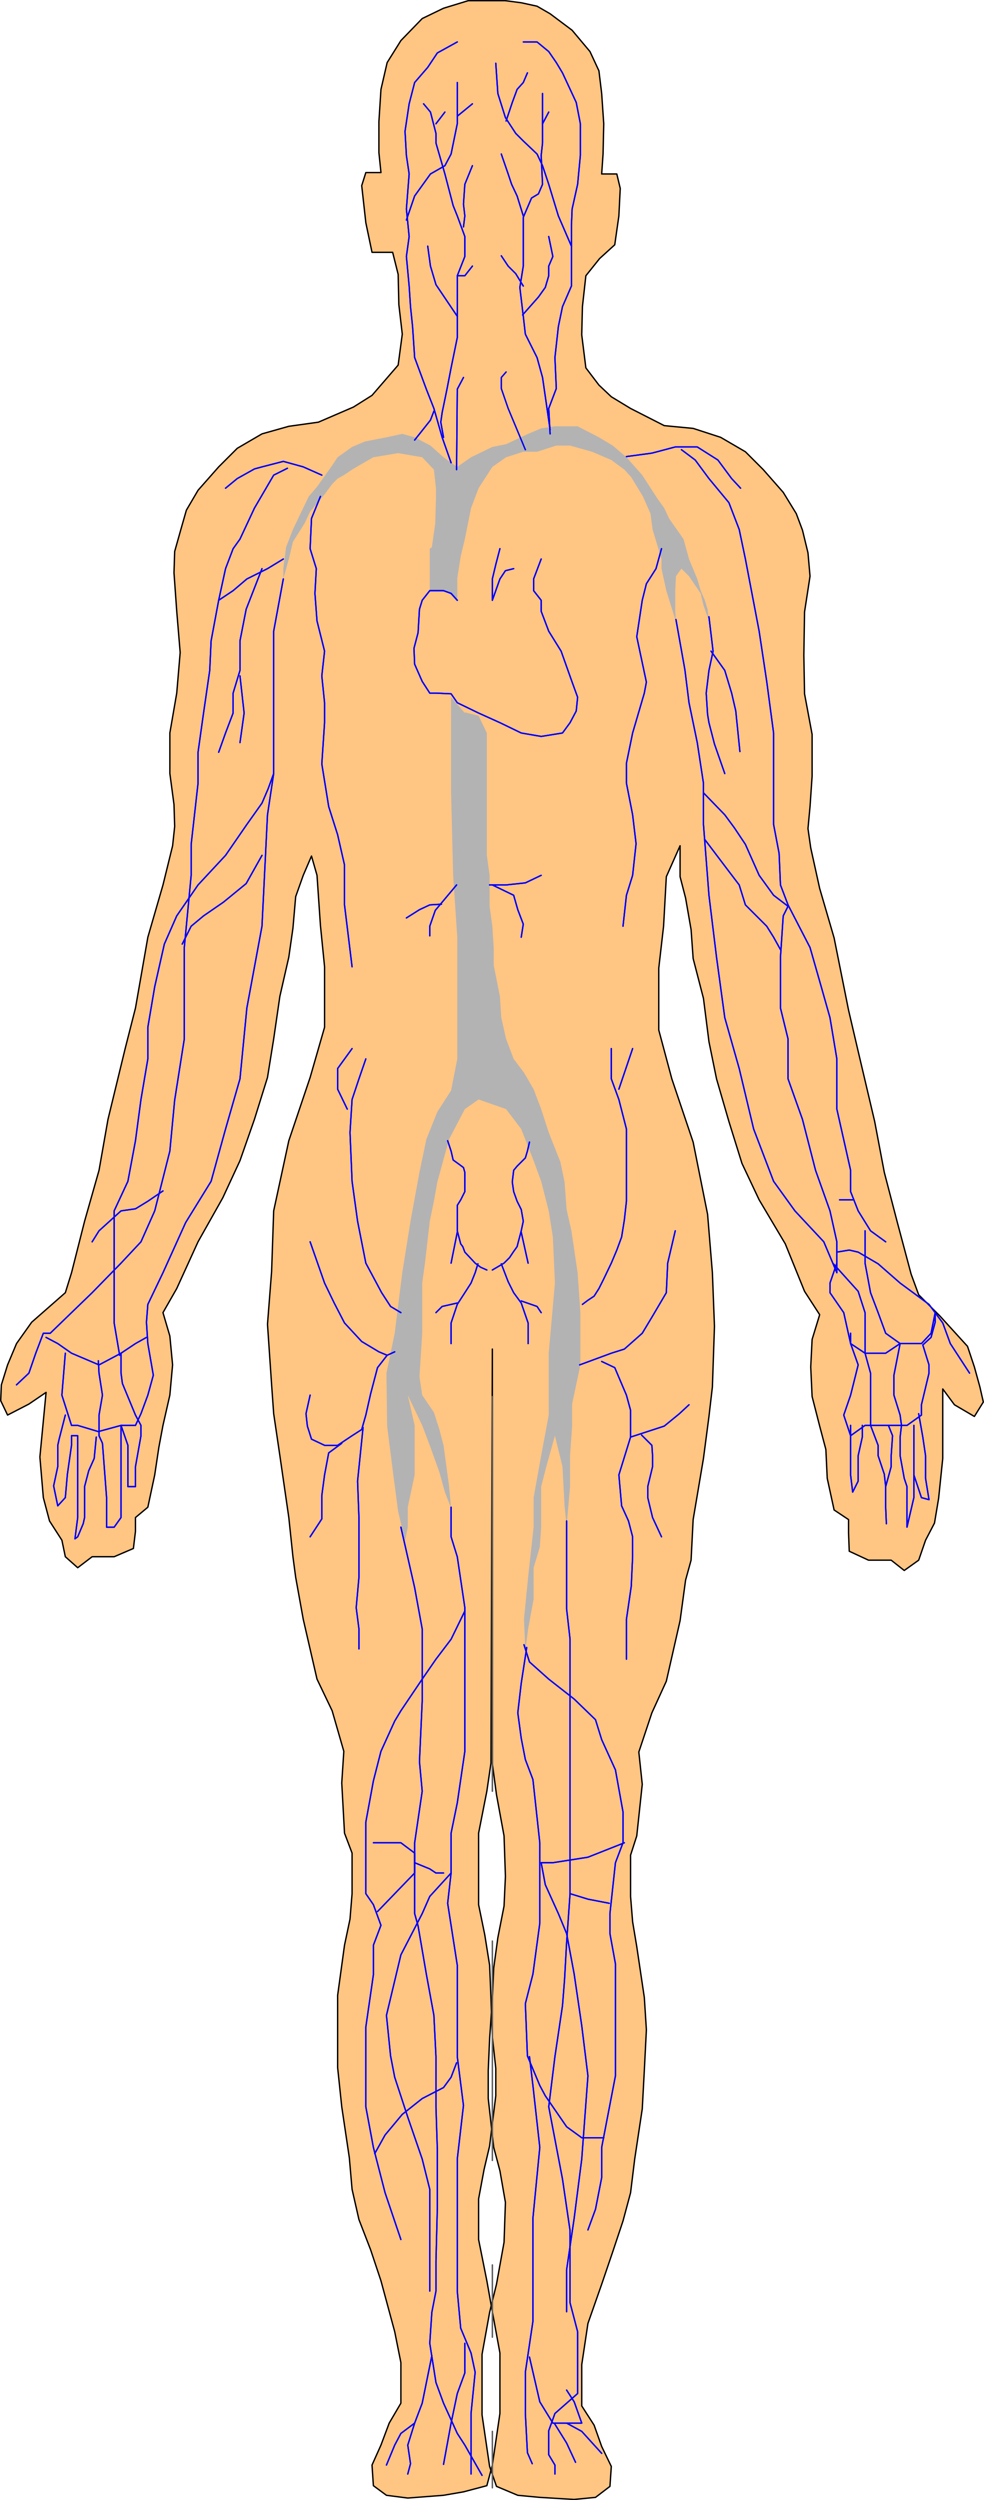 <?xml version="1.0" encoding="UTF-8" standalone="no"?>
<svg
   version="1.0"
   width="61.19mm"
   height="155.455mm"
   id="svg200"
   sodipodi:docname="Body 2.wmf"
   xmlns:inkscape="http://www.inkscape.org/namespaces/inkscape"
   xmlns:sodipodi="http://sodipodi.sourceforge.net/DTD/sodipodi-0.dtd"
   xmlns="http://www.w3.org/2000/svg"
   xmlns:svg="http://www.w3.org/2000/svg">
  <sodipodi:namedview
     id="namedview200"
     pagecolor="#ffffff"
     bordercolor="#000000"
     borderopacity="0.25"
     inkscape:showpageshadow="2"
     inkscape:pageopacity="0.0"
     inkscape:pagecheckerboard="0"
     inkscape:deskcolor="#d1d1d1"
     inkscape:document-units="mm" />
  <defs
     id="defs1">
    <pattern
       id="WMFhbasepattern"
       patternUnits="userSpaceOnUse"
       width="6"
       height="6"
       x="0"
       y="0" />
  </defs>
  <path
     style="fill:#ffc583;fill-opacity:1;fill-rule:evenodd;stroke:none"
     d="m 118.787,0.162 3.717,0.485 3.717,0.808 3.071,1.778 5.172,3.878 4.202,5.009 2.101,4.525 0.646,5.333 0.485,7.11 -0.162,7.11 -0.323,4.686 h 3.556 l 0.808,3.393 -0.323,6.464 -0.97,6.787 -3.556,3.232 -3.232,4.04 -0.808,7.272 -0.162,6.625 0.97,7.756 3.071,4.04 2.909,2.747 4.525,2.747 7.919,4.04 6.788,0.646 6.465,2.101 5.818,3.393 4.202,4.201 4.687,5.332 3.071,5.009 1.455,3.878 1.293,5.332 0.485,5.494 -1.293,8.403 -0.162,10.18 0.162,9.049 1.778,9.534 v 9.857 l -0.485,7.11 -0.485,5.171 0.646,4.525 2.101,9.534 3.394,11.635 3.394,16.967 2.263,9.695 3.879,16.482 2.263,11.958 3.071,11.796 3.232,12.119 1.778,4.848 5.01,5.009 6.465,7.11 1.616,4.848 1.293,4.686 0.808,3.555 -2.101,3.393 -4.687,-2.747 -2.747,-3.717 v 16.321 l -0.97,9.372 -0.97,5.817 -2.101,4.04 -1.616,4.686 -3.394,2.424 -3.071,-2.424 h -5.333 l -4.525,-2.101 -0.162,-4.363 v -3.07 l -3.394,-2.262 -1.616,-7.433 -0.323,-6.787 -1.455,-5.494 -1.778,-6.948 -0.323,-6.948 0.323,-6.464 1.778,-5.817 -3.556,-5.494 -4.525,-11.15 -6.141,-10.342 -4.04,-8.564 -3.071,-9.857 -2.909,-10.019 -1.778,-8.726 -1.293,-10.18 -2.424,-9.372 -0.485,-6.787 -1.293,-7.433 -1.293,-5.009 v -7.272 l -3.232,7.272 -0.646,11.635 -1.131,9.857 v 14.543 l 3.071,11.473 5.01,14.866 3.394,16.967 1.131,13.735 0.485,12.604 -0.485,14.22 -0.808,6.948 -1.293,9.857 -2.424,14.382 -0.485,9.534 -1.293,4.686 -1.293,9.534 -3.232,14.22 -3.394,7.433 -3.071,9.211 0.808,7.595 -1.293,12.119 -1.455,4.525 v 9.695 l 0.485,5.979 0.97,5.817 1.778,11.958 0.485,7.595 -0.485,9.534 -0.485,9.049 -1.778,11.796 -0.97,7.918 -1.778,6.625 -2.424,7.272 -2.586,7.595 -3.232,9.211 -1.455,9.695 v 4.686 5.009 l 2.909,4.525 1.778,5.009 2.263,4.686 -0.323,4.686 -3.394,2.585 -5.01,0.485 -8.081,-0.485 -5.172,-0.485 -5.01,-2.101 -1.616,-4.686 -1.778,-12.119 v -14.22 l 1.778,-9.857 1.616,-6.625 1.778,-9.857 0.323,-9.372 -1.293,-7.433 -1.455,-5.494 -1.293,-11.473 v -6.625 l 0.323,-7.433 0.646,-9.211 0.323,-7.433 0.97,-7.11 1.455,-7.433 0.323,-6.948 -0.323,-9.534 -1.778,-9.695 -0.97,-7.272 V 317.042 l -0.323,97.278 -0.97,6.625 -1.939,9.857 v 9.857 6.948 l 1.455,7.11 1.131,7.11 0.323,7.756 0.323,9.049 0.808,7.433 v 6.464 l -1.455,11.796 -1.293,5.494 -1.293,6.948 v 9.534 l 1.939,9.695 1.293,7.272 1.778,9.695 v 14.22 l -1.778,12.119 -1.293,4.848 -5.495,1.454 -4.687,0.808 -8.404,0.646 -5.01,-0.646 -3.071,-2.262 -0.323,-4.848 2.101,-4.686 1.939,-5.171 2.747,-4.686 v -4.848 -4.686 l -1.455,-7.272 -3.232,-11.958 -2.424,-7.272 -2.747,-7.11 -1.616,-7.11 -0.646,-7.433 -1.778,-11.958 -0.97,-9.211 v -9.211 -7.756 l 1.616,-11.796 1.293,-6.14 0.485,-5.979 v -9.534 l -1.778,-4.686 -0.646,-11.796 0.485,-7.433 -2.747,-9.534 -3.556,-7.433 -3.232,-14.058 -1.778,-9.857 -0.646,-4.848 -0.97,-9.211 -2.101,-14.543 -1.455,-9.857 -0.485,-6.787 -0.97,-14.22 0.97,-12.443 0.485,-14.22 3.556,-16.482 5.01,-14.866 3.394,-11.796 v -14.22 l -0.97,-9.695 -0.808,-11.796 -1.293,-4.525 -1.939,4.525 -1.778,5.009 -0.646,7.433 -0.97,6.787 -2.101,9.211 -1.455,10.019 -1.455,9.049 -3.071,9.857 -3.394,9.695 -4.04,8.726 -5.818,10.342 -5.01,10.988 -3.232,5.656 1.616,5.494 0.646,6.787 -0.646,7.11 -1.616,7.11 -0.97,5.171 -0.97,6.464 -1.616,7.595 -2.909,2.424 v 3.232 l -0.485,4.04 -4.525,1.939 h -5.172 l -3.394,2.585 -2.909,-2.585 -0.808,-3.878 -2.909,-4.525 -1.455,-5.494 -0.808,-9.534 1.455,-15.19 -4.04,2.747 -5.01,2.585 -1.616,-3.393 0.162,-3.717 1.455,-4.686 2.101,-5.009 3.556,-5.009 7.919,-6.948 1.455,-4.686 3.071,-12.119 3.394,-11.958 2.101,-11.958 4.04,-16.644 2.424,-9.534 2.909,-16.644 3.556,-12.281 2.263,-9.211 0.485,-4.525 -0.162,-5.171 -0.97,-7.272 v -9.534 l 1.616,-9.372 0.808,-9.534 -0.808,-9.695 -0.646,-9.049 0.162,-5.009 1.455,-5.171 1.293,-4.525 2.747,-4.686 4.848,-5.494 4.364,-4.363 5.818,-3.393 6.303,-1.778 6.949,-0.97 8.242,-3.555 4.364,-2.747 6.141,-7.11 0.97,-7.272 -0.808,-6.948 -0.162,-7.11 -1.293,-5.171 h -4.848 l -1.455,-6.948 -0.97,-8.726 0.97,-3.07 h 3.556 l -0.485,-4.686 v -7.272 l 0.485,-7.595 1.455,-6.302 3.232,-5.171 5.01,-5.171 5.01,-2.424 5.818,-1.778 h 5.657 3.071 z"
     id="path1" />
  <path
     style="fill:none;stroke:#000000;stroke-width:0.323px;stroke-linecap:round;stroke-linejoin:round;stroke-miterlimit:4;stroke-dasharray:none;stroke-opacity:1"
     d="m 118.787,0.162 3.717,0.485 3.717,0.808 3.071,1.778 5.172,3.878 4.202,5.009 2.101,4.525 0.646,5.333 0.485,7.11 -0.162,7.11 -0.323,4.686 h 3.556 l 0.808,3.393 -0.323,6.464 -0.97,6.787 -3.556,3.232 -3.232,4.04 -0.808,7.272 -0.162,6.625 0.97,7.756 3.071,4.04 2.909,2.747 4.525,2.747 7.919,4.04 6.788,0.646 6.465,2.101 5.818,3.393 4.202,4.201 4.687,5.332 3.071,5.009 1.455,3.878 1.293,5.332 0.485,5.494 -1.293,8.403 -0.162,10.18 0.162,9.049 1.778,9.534 v 9.857 l -0.485,7.11 -0.485,5.171 0.646,4.525 2.101,9.534 3.394,11.635 3.394,16.967 2.263,9.695 3.879,16.482 2.263,11.958 3.071,11.796 3.232,12.119 1.778,4.848 5.01,5.009 6.465,7.11 1.616,4.848 1.293,4.686 0.808,3.555 -2.101,3.393 -4.687,-2.747 -2.747,-3.717 v 16.321 l -0.97,9.372 -0.97,5.817 -2.101,4.04 -1.616,4.686 -3.394,2.424 -3.071,-2.424 h -5.333 l -4.525,-2.101 -0.162,-4.363 v -3.07 l -3.394,-2.262 -1.616,-7.433 -0.323,-6.787 -1.455,-5.494 -1.778,-6.948 -0.323,-6.948 0.323,-6.464 1.778,-5.817 -3.556,-5.494 -4.525,-11.15 -6.141,-10.342 -4.04,-8.564 -3.071,-9.857 -2.909,-10.019 -1.778,-8.726 -1.293,-10.18 -2.424,-9.372 -0.485,-6.787 -1.293,-7.433 -1.293,-5.009 v -7.272 l -3.232,7.272 -0.646,11.635 -1.131,9.857 v 14.543 l 3.071,11.473 5.01,14.866 3.394,16.967 1.131,13.735 0.485,12.604 -0.485,14.22 -0.808,6.948 -1.293,9.857 -2.424,14.382 -0.485,9.534 -1.293,4.686 -1.293,9.534 -3.232,14.22 -3.394,7.433 -3.071,9.211 0.808,7.595 -1.293,12.119 -1.455,4.525 v 9.695 l 0.485,5.979 0.97,5.817 1.778,11.958 0.485,7.595 -0.485,9.534 -0.485,9.049 -1.778,11.796 -0.97,7.918 -1.778,6.625 -2.424,7.272 -2.586,7.595 -3.232,9.211 -1.455,9.695 v 4.686 5.009 l 2.909,4.525 1.778,5.009 2.263,4.686 -0.323,4.686 -3.394,2.585 -5.01,0.485 -8.081,-0.485 -5.172,-0.485 -5.01,-2.101 -1.616,-4.686 -1.778,-12.119 v -14.22 l 1.778,-9.857 1.616,-6.625 1.778,-9.857 0.323,-9.372 -1.293,-7.433 -1.455,-5.494 -1.293,-11.473 v -6.625 l 0.323,-7.433 0.646,-9.211 0.323,-7.433 0.97,-7.11 1.455,-7.433 0.323,-6.948 -0.323,-9.534 -1.778,-9.695 -0.97,-7.272 V 317.042 l -0.323,97.278 -0.97,6.625 -1.939,9.857 v 9.857 6.948 l 1.455,7.11 1.131,7.11 0.323,7.756 0.323,9.049 0.808,7.433 v 6.464 l -1.455,11.796 -1.293,5.494 -1.293,6.948 v 9.534 l 1.939,9.695 1.293,7.272 1.778,9.695 v 14.22 l -1.778,12.119 -1.293,4.848 -5.495,1.454 -4.687,0.808 -8.404,0.646 -5.01,-0.646 -3.071,-2.262 -0.323,-4.848 2.101,-4.686 1.939,-5.171 2.747,-4.686 v -4.848 -4.686 l -1.455,-7.272 -3.232,-11.958 -2.424,-7.272 -2.747,-7.11 -1.616,-7.11 -0.646,-7.433 -1.778,-11.958 -0.97,-9.211 v -9.211 -7.756 l 1.616,-11.796 1.293,-6.14 0.485,-5.979 v -9.534 l -1.778,-4.686 -0.646,-11.796 0.485,-7.433 -2.747,-9.534 -3.556,-7.433 -3.232,-14.058 -1.778,-9.857 -0.646,-4.848 -0.97,-9.211 -2.101,-14.543 -1.455,-9.857 -0.485,-6.787 -0.97,-14.22 0.97,-12.443 0.485,-14.22 3.556,-16.482 5.01,-14.866 3.394,-11.796 v -14.22 l -0.97,-9.695 -0.808,-11.796 -1.293,-4.525 -1.939,4.525 -1.778,5.009 -0.646,7.433 -0.97,6.787 -2.101,9.211 -1.455,10.019 -1.455,9.049 -3.071,9.857 -3.394,9.695 -4.04,8.726 -5.818,10.342 -5.01,10.988 -3.232,5.656 1.616,5.494 0.646,6.787 -0.646,7.11 -1.616,7.11 -0.97,5.171 -0.97,6.464 -1.616,7.595 -2.909,2.424 v 3.232 l -0.485,4.04 -4.525,1.939 h -5.172 l -3.394,2.585 -2.909,-2.585 -0.808,-3.878 -2.909,-4.525 -1.455,-5.494 -0.808,-9.534 1.455,-15.19 -4.04,2.747 -5.01,2.585 -1.616,-3.393 0.162,-3.717 1.455,-4.686 2.101,-5.009 3.556,-5.009 7.919,-6.948 1.455,-4.686 3.071,-12.119 3.394,-11.958 2.101,-11.958 4.04,-16.644 2.424,-9.534 2.909,-16.644 3.556,-12.281 2.263,-9.211 0.485,-4.525 -0.162,-5.171 -0.97,-7.272 v -9.534 l 1.616,-9.372 0.808,-9.534 -0.808,-9.695 -0.646,-9.049 0.162,-5.009 1.455,-5.171 1.293,-4.525 2.747,-4.686 4.848,-5.494 4.364,-4.363 5.818,-3.393 6.303,-1.778 6.949,-0.97 8.242,-3.555 4.364,-2.747 6.141,-7.11 0.97,-7.272 -0.808,-6.948 -0.162,-7.11 -1.293,-5.171 h -4.848 l -1.455,-6.948 -0.97,-8.726 0.97,-3.07 h 3.556 l -0.485,-4.686 v -7.272 l 0.485,-7.595 1.455,-6.302 3.232,-5.171 5.01,-5.171 5.01,-2.424 5.818,-1.778 h 5.657 3.071 v 0"
     id="path2" />
  <path
     style="fill:none;stroke:#000000;stroke-width:0.323px;stroke-linecap:round;stroke-linejoin:round;stroke-miterlimit:4;stroke-dasharray:none;stroke-opacity:1"
     d="m 115.716,328.192 v 92.753"
     id="path3" />
  <path
     style="fill:none;stroke:#616161;stroke-width:0.323px;stroke-linecap:round;stroke-linejoin:round;stroke-miterlimit:4;stroke-dasharray:none;stroke-opacity:1"
     d="m 115.716,328.192 v 92.753"
     id="path4" />
  <path
     style="fill:none;stroke:#616161;stroke-width:0.323px;stroke-linecap:round;stroke-linejoin:round;stroke-miterlimit:4;stroke-dasharray:none;stroke-opacity:1"
     d="m 115.716,456.172 v 51.548"
     id="path5" />
  <path
     style="fill:none;stroke:#616161;stroke-width:0.323px;stroke-linecap:round;stroke-linejoin:round;stroke-miterlimit:4;stroke-dasharray:none;stroke-opacity:1"
     d="m 115.716,456.172 v 51.548"
     id="path6" />
  <path
     style="fill:none;stroke:#616161;stroke-width:0.323px;stroke-linecap:round;stroke-linejoin:round;stroke-miterlimit:4;stroke-dasharray:none;stroke-opacity:1"
     d="m 115.716,532.281 v 16.967"
     id="path7" />
  <path
     style="fill:none;stroke:#616161;stroke-width:0.323px;stroke-linecap:round;stroke-linejoin:round;stroke-miterlimit:4;stroke-dasharray:none;stroke-opacity:1"
     d="m 115.716,532.281 v 16.967"
     id="path8" />
  <path
     style="fill:none;stroke:#616161;stroke-width:0.323px;stroke-linecap:round;stroke-linejoin:round;stroke-miterlimit:4;stroke-dasharray:none;stroke-opacity:1"
     d="m 115.716,571.386 v 13.25"
     id="path9" />
  <path
     style="fill:none;stroke:#616161;stroke-width:0.323px;stroke-linecap:round;stroke-linejoin:round;stroke-miterlimit:4;stroke-dasharray:none;stroke-opacity:1"
     d="m 115.716,571.386 v 13.25"
     id="path10" />
  <path
     style="fill:#b3b3b3;fill-opacity:1;fill-rule:evenodd;stroke:none"
     d="m 107.474,141.392 -1.455,-1.616 -1.778,-0.97 h -1.778 -1.293 -0.162 v -2.747 -7.11 l 0.485,-0.323 0.808,-5.656 0.162,-5.817 v -2.424 l -0.485,-4.363 -2.747,-2.909 -5.657,-0.97 -5.818,0.97 -3.394,1.939 -1.616,0.97 -1.939,1.293 -1.455,0.808 -1.293,1.293 -1.778,2.424 -3.394,4.04 -1.293,2.747 -2.747,4.363 -0.97,4.04 -1.293,4.686 v -2.424 l 0.646,-5.009 1.616,-4.201 3.717,-7.756 1.939,-2.262 3.556,-5.009 1.293,-1.939 3.394,-2.424 3.071,-1.293 5.01,-0.97 3.717,-0.808 2.909,0.808 3.717,1.939 3.071,2.747 1.778,1.293 1.455,0.97 3.232,-2.262 5.01,-2.424 3.232,-0.646 5.172,-2.424 3.071,-1.293 3.232,-0.485 h 1.778 3.556 l 5.01,2.585 3.232,1.939 3.232,2.747 3.717,4.201 3.556,5.494 1.616,2.262 1.131,2.424 3.394,4.848 1.293,4.686 1.939,4.686 0.808,2.747 0.97,2.262 0.646,2.101 0.323,2.747 -1.293,-3.717 -0.646,-2.747 -2.747,-4.04 -0.808,-0.808 -0.97,-0.97 -1.293,1.778 -0.162,3.393 v 2.262 2.585 l 0.162,2.424 -2.263,-7.272 -1.131,-5.171 v -2.262 l -2.101,-6.948 -0.485,-3.717 -1.778,-4.04 -2.747,-4.525 -1.616,-1.778 -3.071,-2.262 -4.525,-1.939 -5.172,-1.454 h -3.232 l -4.525,1.454 h -3.232 l -4.04,1.293 -3.232,2.262 -3.232,5.009 -1.778,4.686 -1.455,7.272 -0.97,4.04 -0.808,5.171 v 5.171 z"
     id="path11" />
  <path
     style="fill:#b3b3b3;fill-opacity:1;fill-rule:evenodd;stroke:none"
     d="m 109.252,167.408 3.232,0.808 1.939,4.04 v 4.525 5.009 4.525 9.857 4.848 l 0.646,4.686 v 7.272 l 0.646,4.686 0.323,5.171 v 4.04 l 1.455,7.272 0.323,5.009 1.131,5.009 1.778,4.686 2.424,3.232 2.263,3.878 1.778,4.686 1.778,5.494 2.747,6.948 0.97,4.686 0.485,6.464 1.131,5.009 1.455,9.857 0.646,9.211 v 12.443 l -1.939,9.211 V 335.14 l -0.485,6.948 v 7.272 l -0.808,9.211 -0.485,-4.686 -0.485,-9.211 -1.778,-7.272 0.808,-5.171 -0.808,5.171 -1.939,6.948 -1.293,5.009 v 9.534 l -0.323,4.686 -1.455,4.848 v 7.433 l -1.293,6.948 -0.646,5.171 -0.323,-7.433 0.97,-9.857 1.293,-11.796 v -6.948 l 1.778,-9.857 1.778,-9.534 v -14.543 l 1.455,-16.482 -0.485,-10.827 -0.97,-6.14 -1.778,-6.948 -1.778,-4.848 -2.909,-7.433 -3.556,-4.686 -6.465,-2.262 -3.232,2.262 -3.717,7.11 -2.747,10.019 -0.808,4.525 -0.97,4.686 -1.131,9.857 -0.646,4.686 v 6.948 4.848 l -0.646,10.18 0.646,4.363 2.747,4.04 1.293,4.04 0.97,3.717 1.293,9.534 0.485,5.171 -1.455,-3.717 -1.293,-4.686 -2.263,-6.302 -1.778,-4.686 -3.394,-7.11 1.616,7.11 v 4.686 6.948 l -1.616,7.595 v 4.686 l -0.646,3.232 -1.616,-6.948 -1.131,-8.564 -1.455,-11.473 -0.162,-12.443 1.939,-9.372 1.778,-14.22 1.939,-12.119 2.101,-11.473 1.616,-7.756 2.586,-6.464 3.232,-5.009 1.455,-7.433 v -7.433 -7.272 -13.897 l -0.97,-14.543 -0.485,-19.391 v -22.461 l 3.232,3.717 v 0 z"
     id="path12" />
  <path
     style="fill:none;stroke:#616161;stroke-width:0.323px;stroke-linecap:round;stroke-linejoin:round;stroke-miterlimit:4;stroke-dasharray:none;stroke-opacity:1"
     d="m 123.474,105.681 -4.04,-9.695 -1.616,-4.686 v -2.585 l 1.131,-1.293"
     id="path13" />
  <path
     style="fill:none;stroke:#0000ff;stroke-width:0.323px;stroke-linecap:round;stroke-linejoin:round;stroke-miterlimit:4;stroke-dasharray:none;stroke-opacity:1"
     d="m 123.474,105.681 -4.04,-9.695 -1.616,-4.686 v -2.585 l 1.131,-1.293"
     id="path14" />
  <path
     style="fill:none;stroke:#0000ff;stroke-width:0.323px;stroke-linecap:round;stroke-linejoin:round;stroke-miterlimit:4;stroke-dasharray:none;stroke-opacity:1"
     d="m 108.929,88.714 -1.455,2.747 -0.162,18.906"
     id="path15" />
  <path
     style="fill:none;stroke:#0000ff;stroke-width:0.323px;stroke-linecap:round;stroke-linejoin:round;stroke-miterlimit:4;stroke-dasharray:none;stroke-opacity:1"
     d="m 108.929,88.714 -1.455,2.747 -0.162,18.906"
     id="path16" />
  <path
     style="fill:none;stroke:#0000ff;stroke-width:0.323px;stroke-linecap:round;stroke-linejoin:round;stroke-miterlimit:4;stroke-dasharray:none;stroke-opacity:1"
     d="m 129.292,101.964 -0.323,-5.979 1.778,-4.686 -0.323,-7.272 0.808,-7.272 0.97,-4.686 2.101,-4.848 V 62.536 57.85 53.002 l 0.162,-3.878 1.293,-5.817 0.646,-6.787 v -7.433 l -0.97,-5.009 -3.232,-6.948 -1.455,-2.424 -1.778,-2.585 -2.747,-2.262 h -3.232"
     id="path17" />
  <path
     style="fill:none;stroke:#0000ff;stroke-width:0.323px;stroke-linecap:round;stroke-linejoin:round;stroke-miterlimit:4;stroke-dasharray:none;stroke-opacity:1"
     d="m 129.292,101.964 -0.323,-5.979 1.778,-4.686 -0.323,-7.272 0.808,-7.272 0.97,-4.686 2.101,-4.848 V 62.536 57.85 53.002 l 0.162,-3.878 1.293,-5.817 0.646,-6.787 v -7.433 l -0.97,-5.009 -3.232,-6.948 -1.455,-2.424 -1.778,-2.585 -2.747,-2.262 h -3.232"
     id="path18" />
  <path
     style="fill:none;stroke:#0000ff;stroke-width:0.323px;stroke-linecap:round;stroke-linejoin:round;stroke-miterlimit:4;stroke-dasharray:none;stroke-opacity:1"
     d="m 134.302,57.85 -3.071,-7.11 -2.263,-7.433 -1.455,-4.363 -1.293,-2.747 -3.232,-3.07 -1.778,-1.778 -2.424,-3.717 -1.778,-5.656 -0.485,-7.11"
     id="path19" />
  <path
     style="fill:none;stroke:#0000ff;stroke-width:0.323px;stroke-linecap:round;stroke-linejoin:round;stroke-miterlimit:4;stroke-dasharray:none;stroke-opacity:1"
     d="m 134.302,57.85 -3.071,-7.11 -2.263,-7.433 -1.455,-4.363 -1.293,-2.747 -3.232,-3.07 -1.778,-1.778 -2.424,-3.717 -1.778,-5.656 -0.485,-7.11"
     id="path20" />
  <path
     style="fill:none;stroke:#0000ff;stroke-width:0.323px;stroke-linecap:round;stroke-linejoin:round;stroke-miterlimit:4;stroke-dasharray:none;stroke-opacity:1"
     d="m 118.949,28.44 1.455,-4.363 1.131,-3.07 1.455,-1.616 0.97,-2.262"
     id="path21" />
  <path
     style="fill:none;stroke:#0000ff;stroke-width:0.323px;stroke-linecap:round;stroke-linejoin:round;stroke-miterlimit:4;stroke-dasharray:none;stroke-opacity:1"
     d="m 118.949,28.44 1.455,-4.363 1.131,-3.07 1.455,-1.616 0.97,-2.262"
     id="path22" />
  <path
     style="fill:none;stroke:#0000ff;stroke-width:0.323px;stroke-linecap:round;stroke-linejoin:round;stroke-miterlimit:4;stroke-dasharray:none;stroke-opacity:1"
     d="m 129.292,100.994 -1.778,-12.281 -1.293,-4.686 -2.747,-5.494 -0.485,-4.201 -0.808,-6.787 0.808,-5.009 v -6.948 -4.525 l 1.939,-4.525 1.616,-0.97 0.97,-2.262 -0.323,-6.787 0.323,-2.909 v -4.525 -4.686 -2.424"
     id="path23" />
  <path
     style="fill:none;stroke:#0000ff;stroke-width:0.323px;stroke-linecap:round;stroke-linejoin:round;stroke-miterlimit:4;stroke-dasharray:none;stroke-opacity:1"
     d="m 129.292,100.994 -1.778,-12.281 -1.293,-4.686 -2.747,-5.494 -0.485,-4.201 -0.808,-6.787 0.808,-5.009 v -6.948 -4.525 l 1.939,-4.525 1.616,-0.97 0.97,-2.262 -0.323,-6.787 0.323,-2.909 v -4.525 -4.686 -2.424"
     id="path24" />
  <path
     style="fill:none;stroke:#0000ff;stroke-width:0.323px;stroke-linecap:round;stroke-linejoin:round;stroke-miterlimit:4;stroke-dasharray:none;stroke-opacity:1"
     d="m 127.514,29.086 1.455,-2.747"
     id="path25" />
  <path
     style="fill:none;stroke:#0000ff;stroke-width:0.323px;stroke-linecap:round;stroke-linejoin:round;stroke-miterlimit:4;stroke-dasharray:none;stroke-opacity:1"
     d="m 127.514,29.086 1.455,-2.747"
     id="path26" />
  <path
     style="fill:none;stroke:#0000ff;stroke-width:0.323px;stroke-linecap:round;stroke-linejoin:round;stroke-miterlimit:4;stroke-dasharray:none;stroke-opacity:1"
     d="m 117.817,36.196 1.616,4.686 0.808,2.424 1.293,2.747 1.455,4.686"
     id="path27" />
  <path
     style="fill:none;stroke:#0000ff;stroke-width:0.323px;stroke-linecap:round;stroke-linejoin:round;stroke-miterlimit:4;stroke-dasharray:none;stroke-opacity:1"
     d="m 117.817,36.196 1.616,4.686 0.808,2.424 1.293,2.747 1.455,4.686"
     id="path28" />
  <path
     style="fill:none;stroke:#0000ff;stroke-width:0.323px;stroke-linecap:round;stroke-linejoin:round;stroke-miterlimit:4;stroke-dasharray:none;stroke-opacity:1"
     d="m 117.817,60.112 1.616,2.424 1.778,1.778 1.778,2.909"
     id="path29" />
  <path
     style="fill:none;stroke:#0000ff;stroke-width:0.323px;stroke-linecap:round;stroke-linejoin:round;stroke-miterlimit:4;stroke-dasharray:none;stroke-opacity:1"
     d="m 117.817,60.112 1.616,2.424 1.778,1.778 1.778,2.909"
     id="path30" />
  <path
     style="fill:none;stroke:#0000ff;stroke-width:0.323px;stroke-linecap:round;stroke-linejoin:round;stroke-miterlimit:4;stroke-dasharray:none;stroke-opacity:1"
     d="m 122.827,74.009 3.717,-4.201 1.616,-2.262 0.808,-2.747 v -2.262 l 0.97,-2.262 -0.97,-4.686"
     id="path31" />
  <path
     style="fill:none;stroke:#0000ff;stroke-width:0.323px;stroke-linecap:round;stroke-linejoin:round;stroke-miterlimit:4;stroke-dasharray:none;stroke-opacity:1"
     d="m 122.827,74.009 3.717,-4.201 1.616,-2.262 0.808,-2.747 v -2.262 l 0.97,-2.262 -0.97,-4.686"
     id="path32" />
  <path
     style="fill:none;stroke:#0000ff;stroke-width:0.323px;stroke-linecap:round;stroke-linejoin:round;stroke-miterlimit:4;stroke-dasharray:none;stroke-opacity:1"
     d="m 106.019,108.751 -2.101,-5.979 -1.939,-6.787 -1.778,-4.525 -2.747,-7.433 -0.485,-7.272 -0.485,-4.686 -0.323,-4.848 -0.646,-6.948 0.646,-4.686 -0.646,-6.464 0.646,-8.241 -0.646,-4.363 -0.323,-5.656 0.97,-6.464 1.293,-5.009 3.071,-3.555 2.263,-3.393 4.687,-2.585"
     id="path33" />
  <path
     style="fill:none;stroke:#0000ff;stroke-width:0.323px;stroke-linecap:round;stroke-linejoin:round;stroke-miterlimit:4;stroke-dasharray:none;stroke-opacity:1"
     d="m 106.019,108.751 -2.101,-5.979 -1.939,-6.787 -1.778,-4.525 -2.747,-7.433 -0.485,-7.272 -0.485,-4.686 -0.323,-4.848 -0.646,-6.948 0.646,-4.686 -0.646,-6.464 0.646,-8.241 -0.646,-4.363 -0.323,-5.656 0.97,-6.464 1.293,-5.009 3.071,-3.555 2.263,-3.393 4.687,-2.585"
     id="path34" />
  <path
     style="fill:none;stroke:#0000ff;stroke-width:0.323px;stroke-linecap:round;stroke-linejoin:round;stroke-miterlimit:4;stroke-dasharray:none;stroke-opacity:1"
     d="m 95.514,51.709 1.939,-5.656 3.717,-5.171 3.394,-1.939 1.455,-2.747 1.455,-7.11 v -2.747 -6.948"
     id="path35" />
  <path
     style="fill:none;stroke:#0000ff;stroke-width:0.323px;stroke-linecap:round;stroke-linejoin:round;stroke-miterlimit:4;stroke-dasharray:none;stroke-opacity:1"
     d="m 95.514,51.709 1.939,-5.656 3.717,-5.171 3.394,-1.939 1.455,-2.747 1.455,-7.11 v -2.747 -6.948"
     id="path36" />
  <path
     style="fill:none;stroke:#0000ff;stroke-width:0.323px;stroke-linecap:round;stroke-linejoin:round;stroke-miterlimit:4;stroke-dasharray:none;stroke-opacity:1"
     d="m 111.03,24.4 -3.556,2.909"
     id="path37" />
  <path
     style="fill:none;stroke:#0000ff;stroke-width:0.323px;stroke-linecap:round;stroke-linejoin:round;stroke-miterlimit:4;stroke-dasharray:none;stroke-opacity:1"
     d="m 111.03,24.4 -3.556,2.909"
     id="path38" />
  <path
     style="fill:none;stroke:#0000ff;stroke-width:0.323px;stroke-linecap:round;stroke-linejoin:round;stroke-miterlimit:4;stroke-dasharray:none;stroke-opacity:1"
     d="m 97.454,103.418 3.717,-4.686 0.808,-2.101"
     id="path39" />
  <path
     style="fill:none;stroke:#0000ff;stroke-width:0.323px;stroke-linecap:round;stroke-linejoin:round;stroke-miterlimit:4;stroke-dasharray:none;stroke-opacity:1"
     d="m 97.454,103.418 3.717,-4.686 0.808,-2.101"
     id="path40" />
  <path
     style="fill:none;stroke:#0000ff;stroke-width:0.323px;stroke-linecap:round;stroke-linejoin:round;stroke-miterlimit:4;stroke-dasharray:none;stroke-opacity:1"
     d="m 104.242,102.772 -0.646,-3.555 0.323,-2.262 1.131,-5.494 0.97,-5.009 1.455,-7.11 v -7.272 -7.272 l 1.778,-4.525 v -4.686 l -1.778,-4.848 -0.97,-2.424 -1.939,-7.433 -2.101,-7.272 V 31.349 l -1.293,-5.009 -1.616,-1.939"
     id="path41" />
  <path
     style="fill:none;stroke:#0000ff;stroke-width:0.323px;stroke-linecap:round;stroke-linejoin:round;stroke-miterlimit:4;stroke-dasharray:none;stroke-opacity:1"
     d="m 104.242,102.772 -0.646,-3.555 0.323,-2.262 1.131,-5.494 0.97,-5.009 1.455,-7.11 v -7.272 -7.272 l 1.778,-4.525 v -4.686 l -1.778,-4.848 -0.97,-2.424 -1.939,-7.433 -2.101,-7.272 V 31.349 l -1.293,-5.009 -1.616,-1.939"
     id="path42" />
  <path
     style="fill:none;stroke:#0000ff;stroke-width:0.323px;stroke-linecap:round;stroke-linejoin:round;stroke-miterlimit:4;stroke-dasharray:none;stroke-opacity:1"
     d="m 104.565,26.339 -2.101,2.747"
     id="path43" />
  <path
     style="fill:none;stroke:#0000ff;stroke-width:0.323px;stroke-linecap:round;stroke-linejoin:round;stroke-miterlimit:4;stroke-dasharray:none;stroke-opacity:1"
     d="m 104.565,26.339 -2.101,2.747"
     id="path44" />
  <path
     style="fill:none;stroke:#0000ff;stroke-width:0.323px;stroke-linecap:round;stroke-linejoin:round;stroke-miterlimit:4;stroke-dasharray:none;stroke-opacity:1"
     d="m 111.03,38.943 -1.778,4.363 -0.323,4.686 0.323,2.747 -0.323,2.585"
     id="path45" />
  <path
     style="fill:none;stroke:#0000ff;stroke-width:0.323px;stroke-linecap:round;stroke-linejoin:round;stroke-miterlimit:4;stroke-dasharray:none;stroke-opacity:1"
     d="m 111.03,38.943 -1.778,4.363 -0.323,4.686 0.323,2.747 -0.323,2.585"
     id="path46" />
  <path
     style="fill:none;stroke:#0000ff;stroke-width:0.323px;stroke-linecap:round;stroke-linejoin:round;stroke-miterlimit:4;stroke-dasharray:none;stroke-opacity:1"
     d="m 111.03,62.536 -1.778,2.262 h -1.778"
     id="path47" />
  <path
     style="fill:none;stroke:#0000ff;stroke-width:0.323px;stroke-linecap:round;stroke-linejoin:round;stroke-miterlimit:4;stroke-dasharray:none;stroke-opacity:1"
     d="m 111.03,62.536 -1.778,2.262 h -1.778"
     id="path48" />
  <path
     style="fill:none;stroke:#0000ff;stroke-width:0.323px;stroke-linecap:round;stroke-linejoin:round;stroke-miterlimit:4;stroke-dasharray:none;stroke-opacity:1"
     d="m 107.474,74.332 -5.01,-7.433 -1.293,-4.363 -0.646,-4.686"
     id="path49" />
  <path
     style="fill:none;stroke:#0000ff;stroke-width:0.323px;stroke-linecap:round;stroke-linejoin:round;stroke-miterlimit:4;stroke-dasharray:none;stroke-opacity:1"
     d="m 107.474,74.332 -5.01,-7.433 -1.293,-4.363 -0.646,-4.686"
     id="path50" />
  <path
     style="fill:none;stroke:#0000ff;stroke-width:0.323px;stroke-linecap:round;stroke-linejoin:round;stroke-miterlimit:4;stroke-dasharray:none;stroke-opacity:1"
     d="m 75.636,111.659 -4.364,-1.939 -4.687,-1.293 -5.01,1.293 -1.778,0.485 -4.04,2.262 -2.747,2.262"
     id="path51" />
  <path
     style="fill:none;stroke:#0000ff;stroke-width:0.323px;stroke-linecap:round;stroke-linejoin:round;stroke-miterlimit:4;stroke-dasharray:none;stroke-opacity:1"
     d="m 75.636,111.659 -4.364,-1.939 -4.687,-1.293 -5.01,1.293 -1.778,0.485 -4.04,2.262 -2.747,2.262"
     id="path52" />
  <path
     style="fill:none;stroke:#0000ff;stroke-width:0.323px;stroke-linecap:round;stroke-linejoin:round;stroke-miterlimit:4;stroke-dasharray:none;stroke-opacity:1"
     d="m 67.555,110.044 -3.232,1.616 -4.525,7.756 -3.394,7.272 -1.616,2.262 -1.778,4.686 -1.616,7.433 -1.778,9.534 -0.323,6.948 -1.455,10.019 -1.293,9.211 v 7.272 l -1.616,14.382 v 7.272 l -1.616,16.967 v 21.492 l -2.263,14.382 -1.131,11.958 -3.556,14.058 -3.232,7.272 -4.687,5.009 -6.788,6.948 -4.848,4.686 -5.01,4.848 h -1.616 l -1.778,4.686 -1.616,4.686 -2.909,2.747"
     id="path53" />
  <path
     style="fill:none;stroke:#0000ff;stroke-width:0.323px;stroke-linecap:round;stroke-linejoin:round;stroke-miterlimit:4;stroke-dasharray:none;stroke-opacity:1"
     d="m 67.555,110.044 -3.232,1.616 -4.525,7.756 -3.394,7.272 -1.616,2.262 -1.778,4.686 -1.616,7.433 -1.778,9.534 -0.323,6.948 -1.455,10.019 -1.293,9.211 v 7.272 l -1.616,14.382 v 7.272 l -1.616,16.967 v 21.492 l -2.263,14.382 -1.131,11.958 -3.556,14.058 -3.232,7.272 -4.687,5.009 -6.788,6.948 -4.848,4.686 -5.01,4.848 h -1.616 l -1.778,4.686 -1.616,4.686 -2.909,2.747"
     id="path54" />
  <path
     style="fill:none;stroke:#0000ff;stroke-width:0.323px;stroke-linecap:round;stroke-linejoin:round;stroke-miterlimit:4;stroke-dasharray:none;stroke-opacity:1"
     d="m 66.585,131.374 -3.717,2.262 -4.848,2.424 -3.232,2.747 -3.394,2.262"
     id="path55" />
  <path
     style="fill:none;stroke:#0000ff;stroke-width:0.323px;stroke-linecap:round;stroke-linejoin:round;stroke-miterlimit:4;stroke-dasharray:none;stroke-opacity:1"
     d="m 66.585,131.374 -3.717,2.262 -4.848,2.424 -3.232,2.747 -3.394,2.262"
     id="path56" />
  <path
     style="fill:none;stroke:#0000ff;stroke-width:0.323px;stroke-linecap:round;stroke-linejoin:round;stroke-miterlimit:4;stroke-dasharray:none;stroke-opacity:1"
     d="m 61.575,133.636 -3.717,9.534 -1.455,7.433 v 6.948 l -1.616,5.333 v 4.686 l -1.778,4.686 -1.616,4.525"
     id="path57" />
  <path
     style="fill:none;stroke:#0000ff;stroke-width:0.323px;stroke-linecap:round;stroke-linejoin:round;stroke-miterlimit:4;stroke-dasharray:none;stroke-opacity:1"
     d="m 61.575,133.636 -3.717,9.534 -1.455,7.433 v 6.948 l -1.616,5.333 v 4.686 l -1.778,4.686 -1.616,4.525"
     id="path58" />
  <path
     style="fill:none;stroke:#0000ff;stroke-width:0.323px;stroke-linecap:round;stroke-linejoin:round;stroke-miterlimit:4;stroke-dasharray:none;stroke-opacity:1"
     d="m 56.404,174.518 0.97,-6.948 -0.97,-8.726"
     id="path59" />
  <path
     style="fill:none;stroke:#0000ff;stroke-width:0.323px;stroke-linecap:round;stroke-linejoin:round;stroke-miterlimit:4;stroke-dasharray:none;stroke-opacity:1"
     d="m 56.404,174.518 0.97,-6.948 -0.97,-8.726"
     id="path60" />
  <path
     style="fill:none;stroke:#0000ff;stroke-width:0.323px;stroke-linecap:round;stroke-linejoin:round;stroke-miterlimit:4;stroke-dasharray:none;stroke-opacity:1"
     d="m 66.585,136.06 -2.263,12.281 v 14.543 11.635 7.272 l -1.455,9.695 -1.293,26.178 -3.556,19.229 -1.616,16.644 -3.394,11.796 -3.394,12.281 -5.98,9.695 -5.333,11.796 -3.556,7.433 -0.323,4.201 0.323,5.009 1.293,7.433 -1.293,4.686 -1.616,4.363 -1.293,2.747 h -3.394 l -5.333,1.454 -4.848,-1.454 h -1.455 l -2.263,-7.11 0.808,-9.857"
     id="path61" />
  <path
     style="fill:none;stroke:#0000ff;stroke-width:0.323px;stroke-linecap:round;stroke-linejoin:round;stroke-miterlimit:4;stroke-dasharray:none;stroke-opacity:1"
     d="m 66.585,136.06 -2.263,12.281 v 14.543 11.635 7.272 l -1.455,9.695 -1.293,26.178 -3.556,19.229 -1.616,16.644 -3.394,11.796 -3.394,12.281 -5.98,9.695 -5.333,11.796 -3.556,7.433 -0.323,4.201 0.323,5.009 1.293,7.433 -1.293,4.686 -1.616,4.363 -1.293,2.747 h -3.394 l -5.333,1.454 -4.848,-1.454 h -1.455 l -2.263,-7.11 0.808,-9.857"
     id="path62" />
  <path
     style="fill:none;stroke:#0000ff;stroke-width:0.323px;stroke-linecap:round;stroke-linejoin:round;stroke-miterlimit:4;stroke-dasharray:none;stroke-opacity:1"
     d="m 10.828,314.295 2.747,1.454 3.232,2.262 6.465,2.747 5.172,-2.747 3.394,-2.262 2.586,-1.454"
     id="path63" />
  <path
     style="fill:none;stroke:#0000ff;stroke-width:0.323px;stroke-linecap:round;stroke-linejoin:round;stroke-miterlimit:4;stroke-dasharray:none;stroke-opacity:1"
     d="m 10.828,314.295 2.747,1.454 3.232,2.262 6.465,2.747 5.172,-2.747 3.394,-2.262 2.586,-1.454"
     id="path64" />
  <path
     style="fill:none;stroke:#0000ff;stroke-width:0.323px;stroke-linecap:round;stroke-linejoin:round;stroke-miterlimit:4;stroke-dasharray:none;stroke-opacity:1"
     d="m 28.121,318.496 -1.293,-7.595 v -4.363 -7.433 -7.272 -7.272 l 3.232,-6.948 1.778,-9.534 1.293,-9.695 1.616,-9.534 v -7.433 l 1.616,-9.534 2.263,-10.019 2.909,-6.625 5.01,-7.272 6.465,-6.948 5.01,-7.272 3.556,-5.009 1.455,-3.393 1.293,-3.555"
     id="path65" />
  <path
     style="fill:none;stroke:#0000ff;stroke-width:0.323px;stroke-linecap:round;stroke-linejoin:round;stroke-miterlimit:4;stroke-dasharray:none;stroke-opacity:1"
     d="m 28.121,318.496 -1.293,-7.595 v -4.363 -7.433 -7.272 -7.272 l 3.232,-6.948 1.778,-9.534 1.293,-9.695 1.616,-9.534 v -7.433 l 1.616,-9.534 2.263,-10.019 2.909,-6.625 5.01,-7.272 6.465,-6.948 5.01,-7.272 3.556,-5.009 1.455,-3.393 1.293,-3.555"
     id="path66" />
  <path
     style="fill:none;stroke:#0000ff;stroke-width:0.323px;stroke-linecap:round;stroke-linejoin:round;stroke-miterlimit:4;stroke-dasharray:none;stroke-opacity:1"
     d="m 61.575,201.019 -3.717,6.625 -5.333,4.363 -4.687,3.232 -2.909,2.424 -2.101,4.201"
     id="path67" />
  <path
     style="fill:none;stroke:#0000ff;stroke-width:0.323px;stroke-linecap:round;stroke-linejoin:round;stroke-miterlimit:4;stroke-dasharray:none;stroke-opacity:1"
     d="m 61.575,201.019 -3.717,6.625 -5.333,4.363 -4.687,3.232 -2.909,2.424 -2.101,4.201"
     id="path68" />
  <path
     style="fill:none;stroke:#0000ff;stroke-width:0.323px;stroke-linecap:round;stroke-linejoin:round;stroke-miterlimit:4;stroke-dasharray:none;stroke-opacity:1"
     d="m 38.303,279.876 -3.556,2.424 -2.909,1.778 -3.394,0.485 -5.172,4.686 -1.616,2.585"
     id="path69" />
  <path
     style="fill:none;stroke:#0000ff;stroke-width:0.323px;stroke-linecap:round;stroke-linejoin:round;stroke-miterlimit:4;stroke-dasharray:none;stroke-opacity:1"
     d="m 38.303,279.876 -3.556,2.424 -2.909,1.778 -3.394,0.485 -5.172,4.686 -1.616,2.585"
     id="path70" />
  <path
     style="fill:none;stroke:#0000ff;stroke-width:0.323px;stroke-linecap:round;stroke-linejoin:round;stroke-miterlimit:4;stroke-dasharray:none;stroke-opacity:1"
     d="m 23.111,319.789 0.162,2.909 0.808,5.171 -0.808,4.686 v 4.848 l 0.808,1.778 0.97,12.766 v 4.686 2.262 h 1.778 l 1.616,-2.262 v -14.543 -2.424 -4.686 l 1.616,4.686 v 2.424 7.272 h 1.778 v -4.686 l 1.293,-7.272 v -2.424 l -1.293,-2.424 -3.071,-7.433 -0.323,-2.424 v -4.686"
     id="path71" />
  <path
     style="fill:none;stroke:#0000ff;stroke-width:0.323px;stroke-linecap:round;stroke-linejoin:round;stroke-miterlimit:4;stroke-dasharray:none;stroke-opacity:1"
     d="m 23.111,319.789 0.162,2.909 0.808,5.171 -0.808,4.686 v 4.848 l 0.808,1.778 0.97,12.766 v 4.686 2.262 h 1.778 l 1.616,-2.262 v -14.543 -2.424 -4.686 l 1.616,4.686 v 2.424 7.272 h 1.778 v -4.686 l 1.293,-7.272 v -2.424 l -1.293,-2.424 -3.071,-7.433 -0.323,-2.424 v -4.686"
     id="path72" />
  <path
     style="fill:none;stroke:#0000ff;stroke-width:0.323px;stroke-linecap:round;stroke-linejoin:round;stroke-miterlimit:4;stroke-dasharray:none;stroke-opacity:1"
     d="m 22.626,337.725 -0.485,5.009 -1.293,2.909 -0.97,3.717 v 7.272 l -0.323,1.454 -1.293,3.07 -0.646,0.485 0.646,-5.009 v -19.229 h -1.455 v 2.262 l -0.97,6.787 -0.485,5.494 -1.778,1.939 -0.97,-4.686 0.97,-4.525 v -5.009 l 0.323,-1.454 1.455,-5.656"
     id="path73" />
  <path
     style="fill:none;stroke:#0000ff;stroke-width:0.323px;stroke-linecap:round;stroke-linejoin:round;stroke-miterlimit:4;stroke-dasharray:none;stroke-opacity:1"
     d="m 22.626,337.725 -0.485,5.009 -1.293,2.909 -0.97,3.717 v 7.272 l -0.323,1.454 -1.293,3.07 -0.646,0.485 0.646,-5.009 v -19.229 h -1.455 v 2.262 l -0.97,6.787 -0.485,5.494 -1.778,1.939 -0.97,-4.686 0.97,-4.525 v -5.009 l 0.323,-1.454 1.455,-5.656"
     id="path74" />
  <path
     style="fill:none;stroke:#0000ff;stroke-width:0.323px;stroke-linecap:round;stroke-linejoin:round;stroke-miterlimit:4;stroke-dasharray:none;stroke-opacity:1"
     d="m 82.747,227.197 -1.778,-14.543 v -9.372 l -1.616,-7.11 -2.101,-6.625 -1.616,-10.019 0.646,-9.695 v -4.686 l -0.646,-6.302 0.646,-5.817 -1.778,-7.11 -0.485,-6.464 0.323,-5.817 -1.455,-4.686 0.323,-7.11 2.101,-5.171"
     id="path75" />
  <path
     style="fill:none;stroke:#0000ff;stroke-width:0.323px;stroke-linecap:round;stroke-linejoin:round;stroke-miterlimit:4;stroke-dasharray:none;stroke-opacity:1"
     d="m 82.747,227.197 -1.778,-14.543 v -9.372 l -1.616,-7.11 -2.101,-6.625 -1.616,-10.019 0.646,-9.695 v -4.686 l -0.646,-6.302 0.646,-5.817 -1.778,-7.11 -0.485,-6.464 0.323,-5.817 -1.455,-4.686 0.323,-7.11 2.101,-5.171"
     id="path76" />
  <path
     style="fill:none;stroke:#0000ff;stroke-width:0.323px;stroke-linecap:round;stroke-linejoin:round;stroke-miterlimit:4;stroke-dasharray:none;stroke-opacity:1"
     d="m 117.494,128.95 -0.97,3.717 -0.808,3.393 v 5.009 l 1.778,-5.009 1.293,-1.939 1.939,-0.485"
     id="path77" />
  <path
     style="fill:none;stroke:#0000ff;stroke-width:0.323px;stroke-linecap:round;stroke-linejoin:round;stroke-miterlimit:4;stroke-dasharray:none;stroke-opacity:1"
     d="m 117.494,128.95 -0.97,3.717 -0.808,3.393 v 5.009 l 1.778,-5.009 1.293,-1.939 1.939,-0.485"
     id="path78" />
  <path
     style="fill:none;stroke:#0000ff;stroke-width:0.323px;stroke-linecap:round;stroke-linejoin:round;stroke-miterlimit:4;stroke-dasharray:none;stroke-opacity:1"
     d="m 107.474,141.069 -1.455,-1.616 -1.778,-0.646 h -3.232 l -1.778,2.262 -0.646,2.101 -0.323,5.494 -0.97,3.717 0.162,3.717 1.778,4.04 1.778,2.747 h 1.455 l 3.556,0.162 1.455,2.101 5.01,2.424 5.01,2.262 5.01,2.424 4.687,0.808 5.01,-0.808 1.778,-2.424 1.455,-2.747 0.323,-3.232 -1.293,-3.555 -2.586,-7.272 -2.909,-4.686 -1.778,-4.686 v -2.585 l -1.778,-2.262 v -2.747 l 1.778,-4.686"
     id="path79" />
  <path
     style="fill:none;stroke:#0000ff;stroke-width:0.323px;stroke-linecap:round;stroke-linejoin:round;stroke-miterlimit:4;stroke-dasharray:none;stroke-opacity:1"
     d="m 107.474,141.069 -1.455,-1.616 -1.778,-0.646 h -3.232 l -1.778,2.262 -0.646,2.101 -0.323,5.494 -0.97,3.717 0.162,3.717 1.778,4.04 1.778,2.747 h 1.455 l 3.556,0.162 1.455,2.101 5.01,2.424 5.01,2.262 5.01,2.424 4.687,0.808 5.01,-0.808 1.778,-2.424 1.455,-2.747 0.323,-3.232 -1.293,-3.555 -2.586,-7.272 -2.909,-4.686 -1.778,-4.686 v -2.585 l -1.778,-2.262 v -2.747 l 1.778,-4.686"
     id="path80" />
  <path
     style="fill:none;stroke:#0000ff;stroke-width:0.323px;stroke-linecap:round;stroke-linejoin:round;stroke-miterlimit:4;stroke-dasharray:none;stroke-opacity:1"
     d="m 107.312,207.968 -5.01,5.979 -1.293,3.717 v 2.262"
     id="path81" />
  <path
     style="fill:none;stroke:#0000ff;stroke-width:0.323px;stroke-linecap:round;stroke-linejoin:round;stroke-miterlimit:4;stroke-dasharray:none;stroke-opacity:1"
     d="m 107.312,207.968 -5.01,5.979 -1.293,3.717 v 2.262"
     id="path82" />
  <path
     style="fill:none;stroke:#0000ff;stroke-width:0.323px;stroke-linecap:round;stroke-linejoin:round;stroke-miterlimit:4;stroke-dasharray:none;stroke-opacity:1"
     d="m 103.757,212.492 -2.747,0.162 -2.424,1.131 -3.071,1.939"
     id="path83" />
  <path
     style="fill:none;stroke:#0000ff;stroke-width:0.323px;stroke-linecap:round;stroke-linejoin:round;stroke-miterlimit:4;stroke-dasharray:none;stroke-opacity:1"
     d="m 103.757,212.492 -2.747,0.162 -2.424,1.131 -3.071,1.939"
     id="path84" />
  <path
     style="fill:none;stroke:#0000ff;stroke-width:0.323px;stroke-linecap:round;stroke-linejoin:round;stroke-miterlimit:4;stroke-dasharray:none;stroke-opacity:1"
     d="m 94.222,308.477 -2.424,-1.454 -2.101,-3.232 -3.717,-6.948 -1.939,-9.857 -1.293,-9.372 -0.485,-11.473 0.485,-7.756 1.616,-4.848 1.616,-4.686"
     id="path85" />
  <path
     style="fill:none;stroke:#0000ff;stroke-width:0.323px;stroke-linecap:round;stroke-linejoin:round;stroke-miterlimit:4;stroke-dasharray:none;stroke-opacity:1"
     d="m 94.222,308.477 -2.424,-1.454 -2.101,-3.232 -3.717,-6.948 -1.939,-9.857 -1.293,-9.372 -0.485,-11.473 0.485,-7.756 1.616,-4.848 1.616,-4.686"
     id="path86" />
  <path
     style="fill:none;stroke:#0000ff;stroke-width:0.323px;stroke-linecap:round;stroke-linejoin:round;stroke-miterlimit:4;stroke-dasharray:none;stroke-opacity:1"
     d="m 81.616,260.647 -2.263,-4.686 v -4.848 l 3.394,-4.686"
     id="path87" />
  <path
     style="fill:none;stroke:#0000ff;stroke-width:0.323px;stroke-linecap:round;stroke-linejoin:round;stroke-miterlimit:4;stroke-dasharray:none;stroke-opacity:1"
     d="m 81.616,260.647 -2.263,-4.686 v -4.848 l 3.394,-4.686"
     id="path88" />
  <path
     style="fill:none;stroke:#0000ff;stroke-width:0.323px;stroke-linecap:round;stroke-linejoin:round;stroke-miterlimit:4;stroke-dasharray:none;stroke-opacity:1"
     d="m 90.989,318.496 -1.939,-0.808 -4.04,-2.424 -4.04,-4.363 -2.424,-4.686 -2.263,-4.686 -3.394,-9.695"
     id="path89" />
  <path
     style="fill:none;stroke:#0000ff;stroke-width:0.323px;stroke-linecap:round;stroke-linejoin:round;stroke-miterlimit:4;stroke-dasharray:none;stroke-opacity:1"
     d="m 90.989,318.496 -1.939,-0.808 -4.04,-2.424 -4.04,-4.363 -2.424,-4.686 -2.263,-4.686 -3.394,-9.695"
     id="path90" />
  <path
     style="fill:none;stroke:#0000ff;stroke-width:0.323px;stroke-linecap:round;stroke-linejoin:round;stroke-miterlimit:4;stroke-dasharray:none;stroke-opacity:1"
     d="m 92.767,317.688 -1.778,0.808 -2.263,2.909 -1.616,6.14 -1.131,5.009 -0.97,3.393 -2.263,1.454 -3.394,2.262 h -3.071 l -3.071,-1.454 -0.97,-3.07 -0.323,-2.909 0.97,-4.363"
     id="path91" />
  <path
     style="fill:none;stroke:#0000ff;stroke-width:0.323px;stroke-linecap:round;stroke-linejoin:round;stroke-miterlimit:4;stroke-dasharray:none;stroke-opacity:1"
     d="m 92.767,317.688 -1.778,0.808 -2.263,2.909 -1.616,6.14 -1.131,5.009 -0.97,3.393 -2.263,1.454 -3.394,2.262 h -3.071 l -3.071,-1.454 -0.97,-3.07 -0.323,-2.909 0.97,-4.363"
     id="path92" />
  <path
     style="fill:none;stroke:#0000ff;stroke-width:0.323px;stroke-linecap:round;stroke-linejoin:round;stroke-miterlimit:4;stroke-dasharray:none;stroke-opacity:1"
     d="m 80.323,339.18 -3.071,2.262 -0.97,5.171 -0.646,4.848 v 5.494 l -2.747,4.201"
     id="path93" />
  <path
     style="fill:none;stroke:#0000ff;stroke-width:0.323px;stroke-linecap:round;stroke-linejoin:round;stroke-miterlimit:4;stroke-dasharray:none;stroke-opacity:1"
     d="m 80.323,339.18 -3.071,2.262 -0.97,5.171 -0.646,4.848 v 5.494 l -2.747,4.201"
     id="path94" />
  <path
     style="fill:none;stroke:#0000ff;stroke-width:0.323px;stroke-linecap:round;stroke-linejoin:round;stroke-miterlimit:4;stroke-dasharray:none;stroke-opacity:1"
     d="m 85.333,335.463 -1.293,12.604 0.323,8.564 v 6.948 7.11 l -0.646,7.11 0.646,5.009 v 4.686"
     id="path95" />
  <path
     style="fill:none;stroke:#0000ff;stroke-width:0.323px;stroke-linecap:round;stroke-linejoin:round;stroke-miterlimit:4;stroke-dasharray:none;stroke-opacity:1"
     d="m 85.333,335.463 -1.293,12.604 0.323,8.564 v 6.948 7.11 l -0.646,7.11 0.646,5.009 v 4.686"
     id="path96" />
  <path
     style="fill:none;stroke:#0000ff;stroke-width:0.323px;stroke-linecap:round;stroke-linejoin:round;stroke-miterlimit:4;stroke-dasharray:none;stroke-opacity:1"
     d="m 94.222,358.894 3.232,14.22 1.778,9.695 v 4.686 12.281 l -0.646,14.22 0.646,6.948 -1.778,12.119 v 9.372 7.272 l 0.808,2.909 1.939,11.311 1.778,9.695 0.485,9.695 v 11.796 l 0.323,10.019 v 13.735 l -0.323,12.604 v 6.948 l -0.97,5.009 -0.485,7.272 1.455,9.211 1.778,4.848 3.232,7.11 1.778,2.747 4.04,7.11"
     id="path97" />
  <path
     style="fill:none;stroke:#0000ff;stroke-width:0.323px;stroke-linecap:round;stroke-linejoin:round;stroke-miterlimit:4;stroke-dasharray:none;stroke-opacity:1"
     d="m 94.222,358.894 3.232,14.22 1.778,9.695 v 4.686 12.281 l -0.646,14.22 0.646,6.948 -1.778,12.119 v 9.372 7.272 l 0.808,2.909 1.939,11.311 1.778,9.695 0.485,9.695 v 11.796 l 0.323,10.019 v 13.735 l -0.323,12.604 v 6.948 l -0.97,5.009 -0.485,7.272 1.455,9.211 1.778,4.848 3.232,7.11 1.778,2.747 4.04,7.11"
     id="path98" />
  <path
     style="fill:none;stroke:#0000ff;stroke-width:0.323px;stroke-linecap:round;stroke-linejoin:round;stroke-miterlimit:4;stroke-dasharray:none;stroke-opacity:1"
     d="m 95.838,581.405 0.646,-2.424 -0.646,-4.363 1.616,-5.171 1.778,-4.686 2.263,-11.15"
     id="path99" />
  <path
     style="fill:none;stroke:#0000ff;stroke-width:0.323px;stroke-linecap:round;stroke-linejoin:round;stroke-miterlimit:4;stroke-dasharray:none;stroke-opacity:1"
     d="m 95.838,581.405 0.646,-2.424 -0.646,-4.363 1.616,-5.171 1.778,-4.686 2.263,-11.15"
     id="path100" />
  <path
     style="fill:none;stroke:#0000ff;stroke-width:0.323px;stroke-linecap:round;stroke-linejoin:round;stroke-miterlimit:4;stroke-dasharray:none;stroke-opacity:1"
     d="m 97.454,569.447 -3.232,2.424 -1.455,2.747 -1.939,4.686"
     id="path101" />
  <path
     style="fill:none;stroke:#0000ff;stroke-width:0.323px;stroke-linecap:round;stroke-linejoin:round;stroke-miterlimit:4;stroke-dasharray:none;stroke-opacity:1"
     d="m 97.454,569.447 -3.232,2.424 -1.455,2.747 -1.939,4.686"
     id="path102" />
  <path
     style="fill:none;stroke:#0000ff;stroke-width:0.323px;stroke-linecap:round;stroke-linejoin:round;stroke-miterlimit:4;stroke-dasharray:none;stroke-opacity:1"
     d="m 110.706,581.405 v -6.787 -7.433 l 0.97,-9.695 -0.97,-4.525 -2.424,-5.817 -0.808,-8.726 v -6.948 -7.272 -9.695 -7.11 l 1.455,-12.604 -1.455,-11.473 v -9.695 -11.796 l -2.263,-14.543 0.808,-7.11 v -9.372 l 1.455,-7.11 1.778,-12.119 v -7.11 -12.119 -7.11 -7.433 l -1.778,-11.958 -1.455,-4.686 v -6.948"
     id="path103" />
  <path
     style="fill:none;stroke:#0000ff;stroke-width:0.323px;stroke-linecap:round;stroke-linejoin:round;stroke-miterlimit:4;stroke-dasharray:none;stroke-opacity:1"
     d="m 110.706,581.405 v -6.787 -7.433 l 0.97,-9.695 -0.97,-4.525 -2.424,-5.817 -0.808,-8.726 v -6.948 -7.272 -9.695 -7.11 l 1.455,-12.604 -1.455,-11.473 v -9.695 -11.796 l -2.263,-14.543 0.808,-7.11 v -9.372 l 1.455,-7.11 1.778,-12.119 v -7.11 -12.119 -7.11 -7.433 l -1.778,-11.958 -1.455,-4.686 v -6.948"
     id="path104" />
  <path
     style="fill:none;stroke:#0000ff;stroke-width:0.323px;stroke-linecap:round;stroke-linejoin:round;stroke-miterlimit:4;stroke-dasharray:none;stroke-opacity:1"
     d="m 104.242,579.143 1.778,-9.695 1.455,-6.948 1.778,-4.848 v -6.948"
     id="path105" />
  <path
     style="fill:none;stroke:#0000ff;stroke-width:0.323px;stroke-linecap:round;stroke-linejoin:round;stroke-miterlimit:4;stroke-dasharray:none;stroke-opacity:1"
     d="m 104.242,579.143 1.778,-9.695 1.455,-6.948 1.778,-4.848 v -6.948"
     id="path106" />
  <path
     style="fill:none;stroke:#0000ff;stroke-width:0.323px;stroke-linecap:round;stroke-linejoin:round;stroke-miterlimit:4;stroke-dasharray:none;stroke-opacity:1"
     d="m 109.252,378.608 -3.232,6.625 -3.556,4.686 -3.232,4.686 -5.01,7.433 -1.455,2.424 -3.232,7.11 -1.778,6.948 -1.778,9.695 v 4.848 0.646 6.464 4.848 l 1.778,2.585 1.778,4.848 -1.778,4.686 v 6.948 l -1.778,12.281 v 9.534 9.211 l 1.778,9.534 2.747,10.665 3.717,10.988"
     id="path107" />
  <path
     style="fill:none;stroke:#0000ff;stroke-width:0.323px;stroke-linecap:round;stroke-linejoin:round;stroke-miterlimit:4;stroke-dasharray:none;stroke-opacity:1"
     d="m 109.252,378.608 -3.232,6.625 -3.556,4.686 -3.232,4.686 -5.01,7.433 -1.455,2.424 -3.232,7.11 -1.778,6.948 -1.778,9.695 v 4.848 0.646 6.464 4.848 l 1.778,2.585 1.778,4.848 -1.778,4.686 v 6.948 l -1.778,12.281 v 9.534 9.211 l 1.778,9.534 2.747,10.665 3.717,10.988"
     id="path108" />
  <path
     style="fill:none;stroke:#0000ff;stroke-width:0.323px;stroke-linecap:round;stroke-linejoin:round;stroke-miterlimit:4;stroke-dasharray:none;stroke-opacity:1"
     d="m 88.08,506.103 2.424,-4.363 4.04,-4.848 4.687,-3.717 5.01,-2.585 1.778,-2.424 1.293,-3.393"
     id="path109" />
  <path
     style="fill:none;stroke:#0000ff;stroke-width:0.323px;stroke-linecap:round;stroke-linejoin:round;stroke-miterlimit:4;stroke-dasharray:none;stroke-opacity:1"
     d="m 88.08,506.103 2.424,-4.363 4.04,-4.848 4.687,-3.717 5.01,-2.585 1.778,-2.424 1.293,-3.393"
     id="path110" />
  <path
     style="fill:none;stroke:#0000ff;stroke-width:0.323px;stroke-linecap:round;stroke-linejoin:round;stroke-miterlimit:4;stroke-dasharray:none;stroke-opacity:1"
     d="m 106.019,440.174 -5.01,5.494 -1.778,4.04 -5.01,9.695 -3.394,14.22 0.97,9.534 0.97,5.009 3.071,9.372 3.394,9.857 1.778,7.11 v 9.695 7.272 6.948"
     id="path111" />
  <path
     style="fill:none;stroke:#0000ff;stroke-width:0.323px;stroke-linecap:round;stroke-linejoin:round;stroke-miterlimit:4;stroke-dasharray:none;stroke-opacity:1"
     d="m 106.019,440.174 -5.01,5.494 -1.778,4.04 -5.01,9.695 -3.394,14.22 0.97,9.534 0.97,5.009 3.071,9.372 3.394,9.857 1.778,7.11 v 9.695 7.272 6.948"
     id="path112" />
  <path
     style="fill:none;stroke:#0000ff;stroke-width:0.323px;stroke-linecap:round;stroke-linejoin:round;stroke-miterlimit:4;stroke-dasharray:none;stroke-opacity:1"
     d="m 88.727,449.223 8.727,-9.049 v -4.686 l -3.232,-2.424 h -1.455 -5.01"
     id="path113" />
  <path
     style="fill:none;stroke:#0000ff;stroke-width:0.323px;stroke-linecap:round;stroke-linejoin:round;stroke-miterlimit:4;stroke-dasharray:none;stroke-opacity:1"
     d="m 88.727,449.223 8.727,-9.049 v -4.686 l -3.232,-2.424 h -1.455 -5.01"
     id="path114" />
  <path
     style="fill:none;stroke:#0000ff;stroke-width:0.323px;stroke-linecap:round;stroke-linejoin:round;stroke-miterlimit:4;stroke-dasharray:none;stroke-opacity:1"
     d="m 97.454,437.75 3.556,1.454 1.455,0.97 h 1.778"
     id="path115" />
  <path
     style="fill:none;stroke:#0000ff;stroke-width:0.323px;stroke-linecap:round;stroke-linejoin:round;stroke-miterlimit:4;stroke-dasharray:none;stroke-opacity:1"
     d="m 97.454,437.75 3.556,1.454 1.455,0.97 h 1.778"
     id="path116" />
  <path
     style="fill:none;stroke:#0000ff;stroke-width:0.323px;stroke-linecap:round;stroke-linejoin:round;stroke-miterlimit:4;stroke-dasharray:none;stroke-opacity:1"
     d="m 105.211,268.08 0.808,2.424 0.485,2.101 1.778,1.293 0.646,0.485 0.323,1.131 v 2.262 2.262 l -0.97,1.939 -0.808,1.293 v 1.293 4.686 l 0.808,3.07 0.485,0.646 0.485,1.293 2.424,2.585 1.293,0.97 1.455,0.646"
     id="path117" />
  <path
     style="fill:none;stroke:#0000ff;stroke-width:0.323px;stroke-linecap:round;stroke-linejoin:round;stroke-miterlimit:4;stroke-dasharray:none;stroke-opacity:1"
     d="m 105.211,268.08 0.808,2.424 0.485,2.101 1.778,1.293 0.646,0.485 0.323,1.131 v 2.262 2.262 l -0.97,1.939 -0.808,1.293 v 1.293 4.686 l 0.808,3.07 0.485,0.646 0.485,1.293 2.424,2.585 1.293,0.97 1.455,0.646"
     id="path118" />
  <path
     style="fill:none;stroke:#0000ff;stroke-width:0.323px;stroke-linecap:round;stroke-linejoin:round;stroke-miterlimit:4;stroke-dasharray:none;stroke-opacity:1"
     d="m 107.474,289.571 -1.455,7.272"
     id="path119" />
  <path
     style="fill:none;stroke:#0000ff;stroke-width:0.323px;stroke-linecap:round;stroke-linejoin:round;stroke-miterlimit:4;stroke-dasharray:none;stroke-opacity:1"
     d="m 107.474,289.571 -1.455,7.272"
     id="path120" />
  <path
     style="fill:none;stroke:#0000ff;stroke-width:0.323px;stroke-linecap:round;stroke-linejoin:round;stroke-miterlimit:4;stroke-dasharray:none;stroke-opacity:1"
     d="m 112.322,297.005 -0.646,2.101 -0.97,2.424 -1.455,2.262 -1.778,2.747 -1.455,4.363 v 2.424 2.424"
     id="path121" />
  <path
     style="fill:none;stroke:#0000ff;stroke-width:0.323px;stroke-linecap:round;stroke-linejoin:round;stroke-miterlimit:4;stroke-dasharray:none;stroke-opacity:1"
     d="m 112.322,297.005 -0.646,2.101 -0.97,2.424 -1.455,2.262 -1.778,2.747 -1.455,4.363 v 2.424 2.424"
     id="path122" />
  <path
     style="fill:none;stroke:#0000ff;stroke-width:0.323px;stroke-linecap:round;stroke-linejoin:round;stroke-miterlimit:4;stroke-dasharray:none;stroke-opacity:1"
     d="m 107.474,306.215 -3.556,0.808 -1.455,1.454"
     id="path123" />
  <path
     style="fill:none;stroke:#0000ff;stroke-width:0.323px;stroke-linecap:round;stroke-linejoin:round;stroke-miterlimit:4;stroke-dasharray:none;stroke-opacity:1"
     d="m 107.474,306.215 -3.556,0.808 -1.455,1.454"
     id="path124" />
  <path
     style="fill:none;stroke:#0000ff;stroke-width:0.323px;stroke-linecap:round;stroke-linejoin:round;stroke-miterlimit:4;stroke-dasharray:none;stroke-opacity:1"
     d="m 166.625,144.947 0.97,8.08 -0.97,4.525 -0.646,5.333 0.323,5.009 0.323,1.939 1.293,5.009 2.424,6.948"
     id="path125" />
  <path
     style="fill:none;stroke:#0000ff;stroke-width:0.323px;stroke-linecap:round;stroke-linejoin:round;stroke-miterlimit:4;stroke-dasharray:none;stroke-opacity:1"
     d="m 166.625,144.947 0.97,8.08 -0.97,4.525 -0.646,5.333 0.323,5.009 0.323,1.939 1.293,5.009 2.424,6.948"
     id="path126" />
  <path
     style="fill:none;stroke:#0000ff;stroke-width:0.323px;stroke-linecap:round;stroke-linejoin:round;stroke-miterlimit:4;stroke-dasharray:none;stroke-opacity:1"
     d="m 173.898,176.619 -0.97,-9.534 -0.97,-4.201 -1.616,-5.333 -3.232,-4.525"
     id="path127" />
  <path
     style="fill:none;stroke:#0000ff;stroke-width:0.323px;stroke-linecap:round;stroke-linejoin:round;stroke-miterlimit:4;stroke-dasharray:none;stroke-opacity:1"
     d="m 173.898,176.619 -0.97,-9.534 -0.97,-4.201 -1.616,-5.333 -3.232,-4.525"
     id="path128" />
  <path
     style="fill:none;stroke:#0000ff;stroke-width:0.323px;stroke-linecap:round;stroke-linejoin:round;stroke-miterlimit:4;stroke-dasharray:none;stroke-opacity:1"
     d="m 147.231,107.297 5.98,-0.808 5.495,-1.454 h 5.172 l 4.848,3.07 3.232,4.363 2.101,2.262"
     id="path129" />
  <path
     style="fill:none;stroke:#0000ff;stroke-width:0.323px;stroke-linecap:round;stroke-linejoin:round;stroke-miterlimit:4;stroke-dasharray:none;stroke-opacity:1"
     d="m 147.231,107.297 5.98,-0.808 5.495,-1.454 h 5.172 l 4.848,3.07 3.232,4.363 2.101,2.262"
     id="path130" />
  <path
     style="fill:none;stroke:#0000ff;stroke-width:0.323px;stroke-linecap:round;stroke-linejoin:round;stroke-miterlimit:4;stroke-dasharray:none;stroke-opacity:1"
     d="m 160.161,105.681 3.232,2.424 3.232,4.363 4.687,5.656 2.424,6.302 1.455,6.948 3.232,16.967 1.778,11.796 1.616,12.119 v 9.534 11.958 l 1.293,6.787 0.323,7.433 1.778,4.686 5.172,10.019 2.586,9.049 2.101,7.433 1.616,9.695 v 11.796 l 3.232,14.382 v 5.009 l 1.778,4.525 2.909,4.686 3.556,2.585"
     id="path131" />
  <path
     style="fill:none;stroke:#0000ff;stroke-width:0.323px;stroke-linecap:round;stroke-linejoin:round;stroke-miterlimit:4;stroke-dasharray:none;stroke-opacity:1"
     d="m 160.161,105.681 3.232,2.424 3.232,4.363 4.687,5.656 2.424,6.302 1.455,6.948 3.232,16.967 1.778,11.796 1.616,12.119 v 9.534 11.958 l 1.293,6.787 0.323,7.433 1.778,4.686 5.172,10.019 2.586,9.049 2.101,7.433 1.616,9.695 v 11.796 l 3.232,14.382 v 5.009 l 1.778,4.525 2.909,4.686 3.556,2.585"
     id="path132" />
  <path
     style="fill:none;stroke:#0000ff;stroke-width:0.323px;stroke-linecap:round;stroke-linejoin:round;stroke-miterlimit:4;stroke-dasharray:none;stroke-opacity:1"
     d="m 200.403,281.977 h -3.071"
     id="path133" />
  <path
     style="fill:none;stroke:#0000ff;stroke-width:0.323px;stroke-linecap:round;stroke-linejoin:round;stroke-miterlimit:4;stroke-dasharray:none;stroke-opacity:1"
     d="m 200.403,281.977 h -3.071"
     id="path134" />
  <path
     style="fill:none;stroke:#0000ff;stroke-width:0.323px;stroke-linecap:round;stroke-linejoin:round;stroke-miterlimit:4;stroke-dasharray:none;stroke-opacity:1"
     d="m 203.312,289.248 v 7.595 l 1.293,6.948 1.778,4.686 1.778,4.848 3.394,2.424 -1.455,7.433 v 4.686 l 1.455,4.686 0.323,2.424"
     id="path135" />
  <path
     style="fill:none;stroke:#0000ff;stroke-width:0.323px;stroke-linecap:round;stroke-linejoin:round;stroke-miterlimit:4;stroke-dasharray:none;stroke-opacity:1"
     d="m 203.312,289.248 v 7.595 l 1.293,6.948 1.778,4.686 1.778,4.848 3.394,2.424 -1.455,7.433 v 4.686 l 1.455,4.686 0.323,2.424"
     id="path136" />
  <path
     style="fill:none;stroke:#0000ff;stroke-width:0.323px;stroke-linecap:round;stroke-linejoin:round;stroke-miterlimit:4;stroke-dasharray:none;stroke-opacity:1"
     d="m 158.868,145.594 2.101,11.796 0.97,7.756 1.939,9.372 1.455,9.534 v 9.695 l 1.293,16.644 1.778,14.543 1.939,14.22 3.394,11.958 3.394,14.22 4.687,12.281 5.01,6.948 6.788,7.272 3.071,7.272 v -7.272 l -1.616,-7.272 -3.394,-9.534 -3.071,-11.958 -3.394,-9.534 v -9.372 l -1.778,-7.272 v -11.958 l 0.646,-9.695 1.131,-2.262 -3.394,-2.585 -3.394,-4.686 -3.232,-7.272 -2.586,-3.878 -2.263,-3.07 -5.01,-5.171"
     id="path137" />
  <path
     style="fill:none;stroke:#0000ff;stroke-width:0.323px;stroke-linecap:round;stroke-linejoin:round;stroke-miterlimit:4;stroke-dasharray:none;stroke-opacity:1"
     d="m 158.868,145.594 2.101,11.796 0.97,7.756 1.939,9.372 1.455,9.534 v 9.695 l 1.293,16.644 1.778,14.543 1.939,14.22 3.394,11.958 3.394,14.22 4.687,12.281 5.01,6.948 6.788,7.272 3.071,7.272 v -7.272 l -1.616,-7.272 -3.394,-9.534 -3.071,-11.958 -3.394,-9.534 v -9.372 l -1.778,-7.272 v -11.958 l 0.646,-9.695 1.131,-2.262 -3.394,-2.585 -3.394,-4.686 -3.232,-7.272 -2.586,-3.878 -2.263,-3.07 -5.01,-5.171"
     id="path138" />
  <path
     style="fill:none;stroke:#0000ff;stroke-width:0.323px;stroke-linecap:round;stroke-linejoin:round;stroke-miterlimit:4;stroke-dasharray:none;stroke-opacity:1"
     d="m 165.655,197.303 5.01,6.625 3.071,4.04 1.455,4.686 5.01,5.009 1.616,2.585 1.616,2.909"
     id="path139" />
  <path
     style="fill:none;stroke:#0000ff;stroke-width:0.323px;stroke-linecap:round;stroke-linejoin:round;stroke-miterlimit:4;stroke-dasharray:none;stroke-opacity:1"
     d="m 165.655,197.303 5.01,6.625 3.071,4.04 1.455,4.686 5.01,5.009 1.616,2.585 1.616,2.909"
     id="path140" />
  <path
     style="fill:none;stroke:#0000ff;stroke-width:0.323px;stroke-linecap:round;stroke-linejoin:round;stroke-miterlimit:4;stroke-dasharray:none;stroke-opacity:1"
     d="m 227.877,322.697 -4.525,-6.948 -1.778,-4.848 -3.232,-4.363 -6.788,-5.009 -5.172,-4.525 -4.687,-2.747 -2.101,-0.485 -2.909,0.485"
     id="path141" />
  <path
     style="fill:none;stroke:#0000ff;stroke-width:0.323px;stroke-linecap:round;stroke-linejoin:round;stroke-miterlimit:4;stroke-dasharray:none;stroke-opacity:1"
     d="m 227.877,322.697 -4.525,-6.948 -1.778,-4.848 -3.232,-4.363 -6.788,-5.009 -5.172,-4.525 -4.687,-2.747 -2.101,-0.485 -2.909,0.485"
     id="path142" />
  <path
     style="fill:none;stroke:#0000ff;stroke-width:0.323px;stroke-linecap:round;stroke-linejoin:round;stroke-miterlimit:4;stroke-dasharray:none;stroke-opacity:1"
     d="m 219.796,308.477 v 2.262 l -0.97,3.555 -1.939,1.778 1.455,4.686 v 1.939 l -1.778,7.433 v 2.424 l -3.394,2.424 h -3.394 -1.616 -4.848 l -3.394,2.424 -1.616,-4.848 1.616,-4.686 1.778,-7.11 -1.778,-5.009 v -2.424"
     id="path143" />
  <path
     style="fill:none;stroke:#0000ff;stroke-width:0.323px;stroke-linecap:round;stroke-linejoin:round;stroke-miterlimit:4;stroke-dasharray:none;stroke-opacity:1"
     d="m 219.796,308.477 v 2.262 l -0.97,3.555 -1.939,1.778 1.455,4.686 v 1.939 l -1.778,7.433 v 2.424 l -3.394,2.424 h -3.394 -1.616 -4.848 l -3.394,2.424 -1.616,-4.848 1.616,-4.686 1.778,-7.11 -1.778,-5.009 v -2.424"
     id="path144" />
  <path
     style="fill:none;stroke:#0000ff;stroke-width:0.323px;stroke-linecap:round;stroke-linejoin:round;stroke-miterlimit:4;stroke-dasharray:none;stroke-opacity:1"
     d="m 196.686,296.843 -1.616,4.686 v 2.262 l 3.232,4.686 1.616,7.272 3.394,2.262 h 4.848 l 3.394,-2.262 h 5.01 l 2.263,-2.424 0.97,-4.848"
     id="path145" />
  <path
     style="fill:none;stroke:#0000ff;stroke-width:0.323px;stroke-linecap:round;stroke-linejoin:round;stroke-miterlimit:4;stroke-dasharray:none;stroke-opacity:1"
     d="m 196.686,296.843 -1.616,4.686 v 2.262 l 3.232,4.686 1.616,7.272 3.394,2.262 h 4.848 l 3.394,-2.262 h 5.01 l 2.263,-2.424 0.97,-4.848"
     id="path146" />
  <path
     style="fill:none;stroke:#0000ff;stroke-width:0.323px;stroke-linecap:round;stroke-linejoin:round;stroke-miterlimit:4;stroke-dasharray:none;stroke-opacity:1"
     d="m 195.877,297.005 5.818,6.464 1.616,5.009 v 4.848 4.686"
     id="path147" />
  <path
     style="fill:none;stroke:#0000ff;stroke-width:0.323px;stroke-linecap:round;stroke-linejoin:round;stroke-miterlimit:4;stroke-dasharray:none;stroke-opacity:1"
     d="m 195.877,297.005 5.818,6.464 1.616,5.009 v 4.848 4.686"
     id="path148" />
  <path
     style="fill:none;stroke:#0000ff;stroke-width:0.323px;stroke-linecap:round;stroke-linejoin:round;stroke-miterlimit:4;stroke-dasharray:none;stroke-opacity:1"
     d="m 199.918,334.978 v 4.686 2.424 4.525 l 0.485,4.04 1.293,-2.585 v -3.393 -2.585 l 0.97,-4.363 v -2.747"
     id="path149" />
  <path
     style="fill:none;stroke:#0000ff;stroke-width:0.323px;stroke-linecap:round;stroke-linejoin:round;stroke-miterlimit:4;stroke-dasharray:none;stroke-opacity:1"
     d="m 199.918,334.978 v 4.686 2.424 4.525 l 0.485,4.04 1.293,-2.585 v -3.393 -2.585 l 0.97,-4.363 v -2.747"
     id="path150" />
  <path
     style="fill:none;stroke:#0000ff;stroke-width:0.323px;stroke-linecap:round;stroke-linejoin:round;stroke-miterlimit:4;stroke-dasharray:none;stroke-opacity:1"
     d="m 204.605,334.978 v -7.11 -5.171 l -1.293,-4.686"
     id="path151" />
  <path
     style="fill:none;stroke:#0000ff;stroke-width:0.323px;stroke-linecap:round;stroke-linejoin:round;stroke-miterlimit:4;stroke-dasharray:none;stroke-opacity:1"
     d="m 204.605,334.978 v -7.11 -5.171 l -1.293,-4.686"
     id="path152" />
  <path
     style="fill:none;stroke:#0000ff;stroke-width:0.323px;stroke-linecap:round;stroke-linejoin:round;stroke-miterlimit:4;stroke-dasharray:none;stroke-opacity:1"
     d="m 204.605,334.978 1.778,4.686 v 2.424 l 1.455,4.363 0.323,2.909 v 4.848 l 0.162,3.878 -0.162,-3.878 v -4.848 l 1.293,-4.686 v -2.585 l 0.323,-4.686 -0.97,-2.424"
     id="path153" />
  <path
     style="fill:none;stroke:#0000ff;stroke-width:0.323px;stroke-linecap:round;stroke-linejoin:round;stroke-miterlimit:4;stroke-dasharray:none;stroke-opacity:1"
     d="m 204.605,334.978 1.778,4.686 v 2.424 l 1.455,4.363 0.323,2.909 v 4.848 l 0.162,3.878 -0.162,-3.878 v -4.848 l 1.293,-4.686 v -2.585 l 0.323,-4.686 -0.97,-2.424"
     id="path154" />
  <path
     style="fill:none;stroke:#0000ff;stroke-width:0.323px;stroke-linecap:round;stroke-linejoin:round;stroke-miterlimit:4;stroke-dasharray:none;stroke-opacity:1"
     d="m 211.877,334.978 -0.323,2.747 v 4.363 l 0.97,5.333 0.646,1.939 v 4.848 4.686 l 1.616,-6.948 v -5.333 -6.948 -4.686 2.424 4.686 4.525 l 1.778,5.333 1.778,0.485 -0.808,-5.009 v -5.333 l -0.646,-4.363 -0.97,-5.494"
     id="path155" />
  <path
     style="fill:none;stroke:#0000ff;stroke-width:0.323px;stroke-linecap:round;stroke-linejoin:round;stroke-miterlimit:4;stroke-dasharray:none;stroke-opacity:1"
     d="m 211.877,334.978 -0.323,2.747 v 4.363 l 0.97,5.333 0.646,1.939 v 4.848 4.686 l 1.616,-6.948 v -5.333 -6.948 -4.686 2.424 4.686 4.525 l 1.778,5.333 1.778,0.485 -0.808,-5.009 v -5.333 l -0.646,-4.363 -0.97,-5.494"
     id="path156" />
  <path
     style="fill:none;stroke:#0000ff;stroke-width:0.323px;stroke-linecap:round;stroke-linejoin:round;stroke-miterlimit:4;stroke-dasharray:none;stroke-opacity:1"
     d="m 115.716,207.968 5.01,2.424 0.97,3.393 1.293,3.393 -0.485,3.07"
     id="path157" />
  <path
     style="fill:none;stroke:#0000ff;stroke-width:0.323px;stroke-linecap:round;stroke-linejoin:round;stroke-miterlimit:4;stroke-dasharray:none;stroke-opacity:1"
     d="m 115.716,207.968 5.01,2.424 0.97,3.393 1.293,3.393 -0.485,3.07"
     id="path158" />
  <path
     style="fill:none;stroke:#0000ff;stroke-width:0.323px;stroke-linecap:round;stroke-linejoin:round;stroke-miterlimit:4;stroke-dasharray:none;stroke-opacity:1"
     d="m 115.07,207.968 h 3.879 l 4.525,-0.485 3.717,-1.778"
     id="path159" />
  <path
     style="fill:none;stroke:#0000ff;stroke-width:0.323px;stroke-linecap:round;stroke-linejoin:round;stroke-miterlimit:4;stroke-dasharray:none;stroke-opacity:1"
     d="m 115.07,207.968 h 3.879 l 4.525,-0.485 3.717,-1.778"
     id="path160" />
  <path
     style="fill:none;stroke:#0000ff;stroke-width:0.323px;stroke-linecap:round;stroke-linejoin:round;stroke-miterlimit:4;stroke-dasharray:none;stroke-opacity:1"
     d="m 155.474,128.95 -1.293,4.686 -2.263,3.555 -0.97,3.878 -1.293,8.564 2.263,10.665 -0.485,2.585 -2.747,9.372 -1.455,7.11 v 4.686 l 1.455,7.433 0.808,6.787 -0.808,7.433 -1.455,4.686 -0.808,7.272"
     id="path161" />
  <path
     style="fill:none;stroke:#0000ff;stroke-width:0.323px;stroke-linecap:round;stroke-linejoin:round;stroke-miterlimit:4;stroke-dasharray:none;stroke-opacity:1"
     d="m 155.474,128.95 -1.293,4.686 -2.263,3.555 -0.97,3.878 -1.293,8.564 2.263,10.665 -0.485,2.585 -2.747,9.372 -1.455,7.11 v 4.686 l 1.455,7.433 0.808,6.787 -0.808,7.433 -1.455,4.686 -0.808,7.272"
     id="path162" />
  <path
     style="fill:none;stroke:#0000ff;stroke-width:0.323px;stroke-linecap:round;stroke-linejoin:round;stroke-miterlimit:4;stroke-dasharray:none;stroke-opacity:1"
     d="m 136.888,306.538 1.293,-0.97 1.455,-0.97 1.131,-1.778 1.131,-2.262 1.778,-3.717 1.293,-3.07 1.131,-3.07 0.646,-4.04 0.485,-4.363 v -7.272 -9.695 l -1.778,-6.948 -1.778,-4.848 v -7.11"
     id="path163" />
  <path
     style="fill:none;stroke:#0000ff;stroke-width:0.323px;stroke-linecap:round;stroke-linejoin:round;stroke-miterlimit:4;stroke-dasharray:none;stroke-opacity:1"
     d="m 136.888,306.538 1.293,-0.97 1.455,-0.97 1.131,-1.778 1.131,-2.262 1.778,-3.717 1.293,-3.07 1.131,-3.07 0.646,-4.04 0.485,-4.363 v -7.272 -9.695 l -1.778,-6.948 -1.778,-4.848 v -7.11"
     id="path164" />
  <path
     style="fill:none;stroke:#0000ff;stroke-width:0.323px;stroke-linecap:round;stroke-linejoin:round;stroke-miterlimit:4;stroke-dasharray:none;stroke-opacity:1"
     d="m 145.454,255.96 3.232,-9.534"
     id="path165" />
  <path
     style="fill:none;stroke:#0000ff;stroke-width:0.323px;stroke-linecap:round;stroke-linejoin:round;stroke-miterlimit:4;stroke-dasharray:none;stroke-opacity:1"
     d="m 145.454,255.96 3.232,-9.534"
     id="path166" />
  <path
     style="fill:none;stroke:#0000ff;stroke-width:0.323px;stroke-linecap:round;stroke-linejoin:round;stroke-miterlimit:4;stroke-dasharray:none;stroke-opacity:1"
     d="m 136.241,320.758 7.434,-2.747 3.071,-0.97 4.202,-3.717 2.424,-4.04 3.232,-5.494 0.323,-6.948 1.778,-7.595"
     id="path167" />
  <path
     style="fill:none;stroke:#0000ff;stroke-width:0.323px;stroke-linecap:round;stroke-linejoin:round;stroke-miterlimit:4;stroke-dasharray:none;stroke-opacity:1"
     d="m 136.241,320.758 7.434,-2.747 3.071,-0.97 4.202,-3.717 2.424,-4.04 3.232,-5.494 0.323,-6.948 1.778,-7.595"
     id="path168" />
  <path
     style="fill:none;stroke:#0000ff;stroke-width:0.323px;stroke-linecap:round;stroke-linejoin:round;stroke-miterlimit:4;stroke-dasharray:none;stroke-opacity:1"
     d="m 141.413,319.95 3.071,1.454 2.747,6.464 0.97,3.555 v 6.302 l -2.747,8.888 0.646,7.272 1.616,3.555 0.97,3.717 v 4.686 l -0.323,6.948 -1.131,7.756 v 2.262 7.11"
     id="path169" />
  <path
     style="fill:none;stroke:#0000ff;stroke-width:0.323px;stroke-linecap:round;stroke-linejoin:round;stroke-miterlimit:4;stroke-dasharray:none;stroke-opacity:1"
     d="m 141.413,319.95 3.071,1.454 2.747,6.464 0.97,3.555 v 6.302 l -2.747,8.888 0.646,7.272 1.616,3.555 0.97,3.717 v 4.686 l -0.323,6.948 -1.131,7.756 v 2.262 7.11"
     id="path170" />
  <path
     style="fill:none;stroke:#0000ff;stroke-width:0.323px;stroke-linecap:round;stroke-linejoin:round;stroke-miterlimit:4;stroke-dasharray:none;stroke-opacity:1"
     d="m 148.201,337.725 7.919,-2.585 3.556,-2.909 2.263,-2.101"
     id="path171" />
  <path
     style="fill:none;stroke:#0000ff;stroke-width:0.323px;stroke-linecap:round;stroke-linejoin:round;stroke-miterlimit:4;stroke-dasharray:none;stroke-opacity:1"
     d="m 148.201,337.725 7.919,-2.585 3.556,-2.909 2.263,-2.101"
     id="path172" />
  <path
     style="fill:none;stroke:#0000ff;stroke-width:0.323px;stroke-linecap:round;stroke-linejoin:round;stroke-miterlimit:4;stroke-dasharray:none;stroke-opacity:1"
     d="m 150.787,337.241 2.424,2.424 0.162,2.424 v 2.585 l -1.131,4.686 v 2.585 l 1.131,4.686 2.101,4.525"
     id="path173" />
  <path
     style="fill:none;stroke:#0000ff;stroke-width:0.323px;stroke-linecap:round;stroke-linejoin:round;stroke-miterlimit:4;stroke-dasharray:none;stroke-opacity:1"
     d="m 150.787,337.241 2.424,2.424 0.162,2.424 v 2.585 l -1.131,4.686 v 2.585 l 1.131,4.686 2.101,4.525"
     id="path174" />
  <path
     style="fill:none;stroke:#0000ff;stroke-width:0.323px;stroke-linecap:round;stroke-linejoin:round;stroke-miterlimit:4;stroke-dasharray:none;stroke-opacity:1"
     d="m 133.171,357.44 v 20.684 l 0.808,7.11 v 14.543 11.796 9.372 12.119 11.958 l -0.808,11.473 -0.485,8.726 -0.485,6.14 -1.778,11.958 -1.455,11.796 3.232,16.967 1.778,12.119 v 9.534 7.433 l 1.778,6.787 v 9.695 2.262 2.585 l -5.333,4.686 -1.455,4.04 v 5.656 l 1.455,2.424 v 2.101"
     id="path175" />
  <path
     style="fill:none;stroke:#0000ff;stroke-width:0.323px;stroke-linecap:round;stroke-linejoin:round;stroke-miterlimit:4;stroke-dasharray:none;stroke-opacity:1"
     d="m 133.171,357.44 v 20.684 l 0.808,7.11 v 14.543 11.796 9.372 12.119 11.958 l -0.808,11.473 -0.485,8.726 -0.485,6.14 -1.778,11.958 -1.455,11.796 3.232,16.967 1.778,12.119 v 9.534 7.433 l 1.778,6.787 v 9.695 2.262 2.585 l -5.333,4.686 -1.455,4.04 v 5.656 l 1.455,2.424 v 2.101"
     id="path176" />
  <path
     style="fill:none;stroke:#0000ff;stroke-width:0.323px;stroke-linecap:round;stroke-linejoin:round;stroke-miterlimit:4;stroke-dasharray:none;stroke-opacity:1"
     d="m 123.151,386.526 1.293,4.04 4.525,4.04 5.98,4.686 5.01,4.848 1.455,4.686 3.232,7.11 1.778,9.857 v 7.272 l -1.778,4.686 -1.293,11.958 v 4.686 l 1.293,7.11 v 4.686 12.119 9.534 l -3.232,16.805 v 7.11 l -1.455,7.433 -1.778,4.848"
     id="path177" />
  <path
     style="fill:none;stroke:#0000ff;stroke-width:0.323px;stroke-linecap:round;stroke-linejoin:round;stroke-miterlimit:4;stroke-dasharray:none;stroke-opacity:1"
     d="m 123.151,386.526 1.293,4.04 4.525,4.04 5.98,4.686 5.01,4.848 1.455,4.686 3.232,7.11 1.778,9.857 v 7.272 l -1.778,4.686 -1.293,11.958 v 4.686 l 1.293,7.11 v 4.686 12.119 9.534 l -3.232,16.805 v 7.11 l -1.455,7.433 -1.778,4.848"
     id="path178" />
  <path
     style="fill:none;stroke:#0000ff;stroke-width:0.323px;stroke-linecap:round;stroke-linejoin:round;stroke-miterlimit:4;stroke-dasharray:none;stroke-opacity:1"
     d="m 123.797,387.172 -1.293,8.403 -0.808,6.948 0.808,5.979 0.97,5.009 1.778,4.686 1.616,14.866 v 4.686 14.22 l -1.616,11.958 -1.778,6.948 0.485,12.281 2.909,6.948 1.293,2.424 5.01,7.272 3.556,2.585 h 5.172"
     id="path179" />
  <path
     style="fill:none;stroke:#0000ff;stroke-width:0.323px;stroke-linecap:round;stroke-linejoin:round;stroke-miterlimit:4;stroke-dasharray:none;stroke-opacity:1"
     d="m 123.797,387.172 -1.293,8.403 -0.808,6.948 0.808,5.979 0.97,5.009 1.778,4.686 1.616,14.866 v 4.686 14.22 l -1.616,11.958 -1.778,6.948 0.485,12.281 2.909,6.948 1.293,2.424 5.01,7.272 3.556,2.585 h 5.172"
     id="path180" />
  <path
     style="fill:none;stroke:#0000ff;stroke-width:0.323px;stroke-linecap:round;stroke-linejoin:round;stroke-miterlimit:4;stroke-dasharray:none;stroke-opacity:1"
     d="m 125.09,578.981 -1.131,-2.585 -0.485,-9.211 v -9.695 l 1.778,-11.958 V 533.412 521.293 l 1.616,-16.644 -1.616,-14.543 -0.808,-6.787"
     id="path181" />
  <path
     style="fill:none;stroke:#0000ff;stroke-width:0.323px;stroke-linecap:round;stroke-linejoin:round;stroke-miterlimit:4;stroke-dasharray:none;stroke-opacity:1"
     d="m 125.09,578.981 -1.131,-2.585 -0.485,-9.211 v -9.695 l 1.778,-11.958 V 533.412 521.293 l 1.616,-16.644 -1.616,-14.543 -0.808,-6.787"
     id="path182" />
  <path
     style="fill:none;stroke:#0000ff;stroke-width:0.323px;stroke-linecap:round;stroke-linejoin:round;stroke-miterlimit:4;stroke-dasharray:none;stroke-opacity:1"
     d="m 133.171,543.269 v -9.857 l 1.778,-12.119 1.778,-13.897 1.455,-19.553 -1.455,-11.796 -1.778,-12.119 -1.778,-9.534 -1.939,-4.686 -3.071,-6.787 -0.97,-5.171 h 2.747 l 8.242,-1.293 8.566,-3.393"
     id="path183" />
  <path
     style="fill:none;stroke:#0000ff;stroke-width:0.323px;stroke-linecap:round;stroke-linejoin:round;stroke-miterlimit:4;stroke-dasharray:none;stroke-opacity:1"
     d="m 133.171,543.269 v -9.857 l 1.778,-12.119 1.778,-13.897 1.455,-19.553 -1.455,-11.796 -1.778,-12.119 -1.778,-9.534 -1.939,-4.686 -3.071,-6.787 -0.97,-5.171 h 2.747 l 8.242,-1.293 8.566,-3.393"
     id="path184" />
  <path
     style="fill:none;stroke:#0000ff;stroke-width:0.323px;stroke-linecap:round;stroke-linejoin:round;stroke-miterlimit:4;stroke-dasharray:none;stroke-opacity:1"
     d="m 143.191,447.284 -5.01,-0.97 -4.202,-1.293"
     id="path185" />
  <path
     style="fill:none;stroke:#0000ff;stroke-width:0.323px;stroke-linecap:round;stroke-linejoin:round;stroke-miterlimit:4;stroke-dasharray:none;stroke-opacity:1"
     d="m 143.191,447.284 -5.01,-0.97 -4.202,-1.293"
     id="path186" />
  <path
     style="fill:none;stroke:#0000ff;stroke-width:0.323px;stroke-linecap:round;stroke-linejoin:round;stroke-miterlimit:4;stroke-dasharray:none;stroke-opacity:1"
     d="m 124.444,553.934 2.424,10.503 3.071,5.009 h 6.788 l -1.778,-5.009 -1.778,-2.747"
     id="path187" />
  <path
     style="fill:none;stroke:#0000ff;stroke-width:0.323px;stroke-linecap:round;stroke-linejoin:round;stroke-miterlimit:4;stroke-dasharray:none;stroke-opacity:1"
     d="m 124.444,553.934 2.424,10.503 3.071,5.009 h 6.788 l -1.778,-5.009 -1.778,-2.747"
     id="path188" />
  <path
     style="fill:none;stroke:#0000ff;stroke-width:0.323px;stroke-linecap:round;stroke-linejoin:round;stroke-miterlimit:4;stroke-dasharray:none;stroke-opacity:1"
     d="m 141.413,576.557 -4.687,-5.171 -3.556,-1.939"
     id="path189" />
  <path
     style="fill:none;stroke:#0000ff;stroke-width:0.323px;stroke-linecap:round;stroke-linejoin:round;stroke-miterlimit:4;stroke-dasharray:none;stroke-opacity:1"
     d="m 141.413,576.557 -4.687,-5.171 -3.556,-1.939"
     id="path190" />
  <path
     style="fill:none;stroke:#0000ff;stroke-width:0.323px;stroke-linecap:round;stroke-linejoin:round;stroke-miterlimit:4;stroke-dasharray:none;stroke-opacity:1"
     d="m 135.272,578.658 -2.101,-4.525 -2.909,-4.686"
     id="path191" />
  <path
     style="fill:none;stroke:#0000ff;stroke-width:0.323px;stroke-linecap:round;stroke-linejoin:round;stroke-miterlimit:4;stroke-dasharray:none;stroke-opacity:1"
     d="m 135.272,578.658 -2.101,-4.525 -2.909,-4.686"
     id="path192" />
  <path
     style="fill:none;stroke:#0000ff;stroke-width:0.323px;stroke-linecap:round;stroke-linejoin:round;stroke-miterlimit:4;stroke-dasharray:none;stroke-opacity:1"
     d="m 124.444,268.403 -0.485,2.101 -0.485,1.616 -1.293,1.293 -0.646,0.646 -0.808,0.97 -0.323,2.747 0.323,2.262 0.808,2.262 0.97,1.939 0.485,2.747 -0.485,2.262 -0.808,3.07 -0.162,0.646 -0.808,1.131 -0.97,1.454 -1.293,1.293 -2.747,1.616"
     id="path193" />
  <path
     style="fill:none;stroke:#0000ff;stroke-width:0.323px;stroke-linecap:round;stroke-linejoin:round;stroke-miterlimit:4;stroke-dasharray:none;stroke-opacity:1"
     d="m 124.444,268.403 -0.485,2.101 -0.485,1.616 -1.293,1.293 -0.646,0.646 -0.808,0.97 -0.323,2.747 0.323,2.262 0.808,2.262 0.97,1.939 0.485,2.747 -0.485,2.262 -0.808,3.07 -0.162,0.646 -0.808,1.131 -0.97,1.454 -1.293,1.293 -2.747,1.616"
     id="path194" />
  <path
     style="fill:none;stroke:#0000ff;stroke-width:0.323px;stroke-linecap:round;stroke-linejoin:round;stroke-miterlimit:4;stroke-dasharray:none;stroke-opacity:1"
     d="m 122.504,289.571 1.616,7.272"
     id="path195" />
  <path
     style="fill:none;stroke:#0000ff;stroke-width:0.323px;stroke-linecap:round;stroke-linejoin:round;stroke-miterlimit:4;stroke-dasharray:none;stroke-opacity:1"
     d="m 122.504,289.571 1.616,7.272"
     id="path196" />
  <path
     style="fill:none;stroke:#0000ff;stroke-width:0.323px;stroke-linecap:round;stroke-linejoin:round;stroke-miterlimit:4;stroke-dasharray:none;stroke-opacity:1"
     d="m 117.817,297.005 1.616,4.201 1.293,2.585 1.778,2.424 1.616,4.686 v 2.424 2.424"
     id="path197" />
  <path
     style="fill:none;stroke:#0000ff;stroke-width:0.323px;stroke-linecap:round;stroke-linejoin:round;stroke-miterlimit:4;stroke-dasharray:none;stroke-opacity:1"
     d="m 117.817,297.005 1.616,4.201 1.293,2.585 1.778,2.424 1.616,4.686 v 2.424 2.424"
     id="path198" />
  <path
     style="fill:none;stroke:#0000ff;stroke-width:0.323px;stroke-linecap:round;stroke-linejoin:round;stroke-miterlimit:4;stroke-dasharray:none;stroke-opacity:1"
     d="m 122.504,305.73 3.717,1.293 0.97,1.454"
     id="path199" />
  <path
     style="fill:none;stroke:#0000ff;stroke-width:0.323px;stroke-linecap:round;stroke-linejoin:round;stroke-miterlimit:4;stroke-dasharray:none;stroke-opacity:1"
     d="m 122.504,305.73 3.717,1.293 0.97,1.454"
     id="path200" />
</svg>
